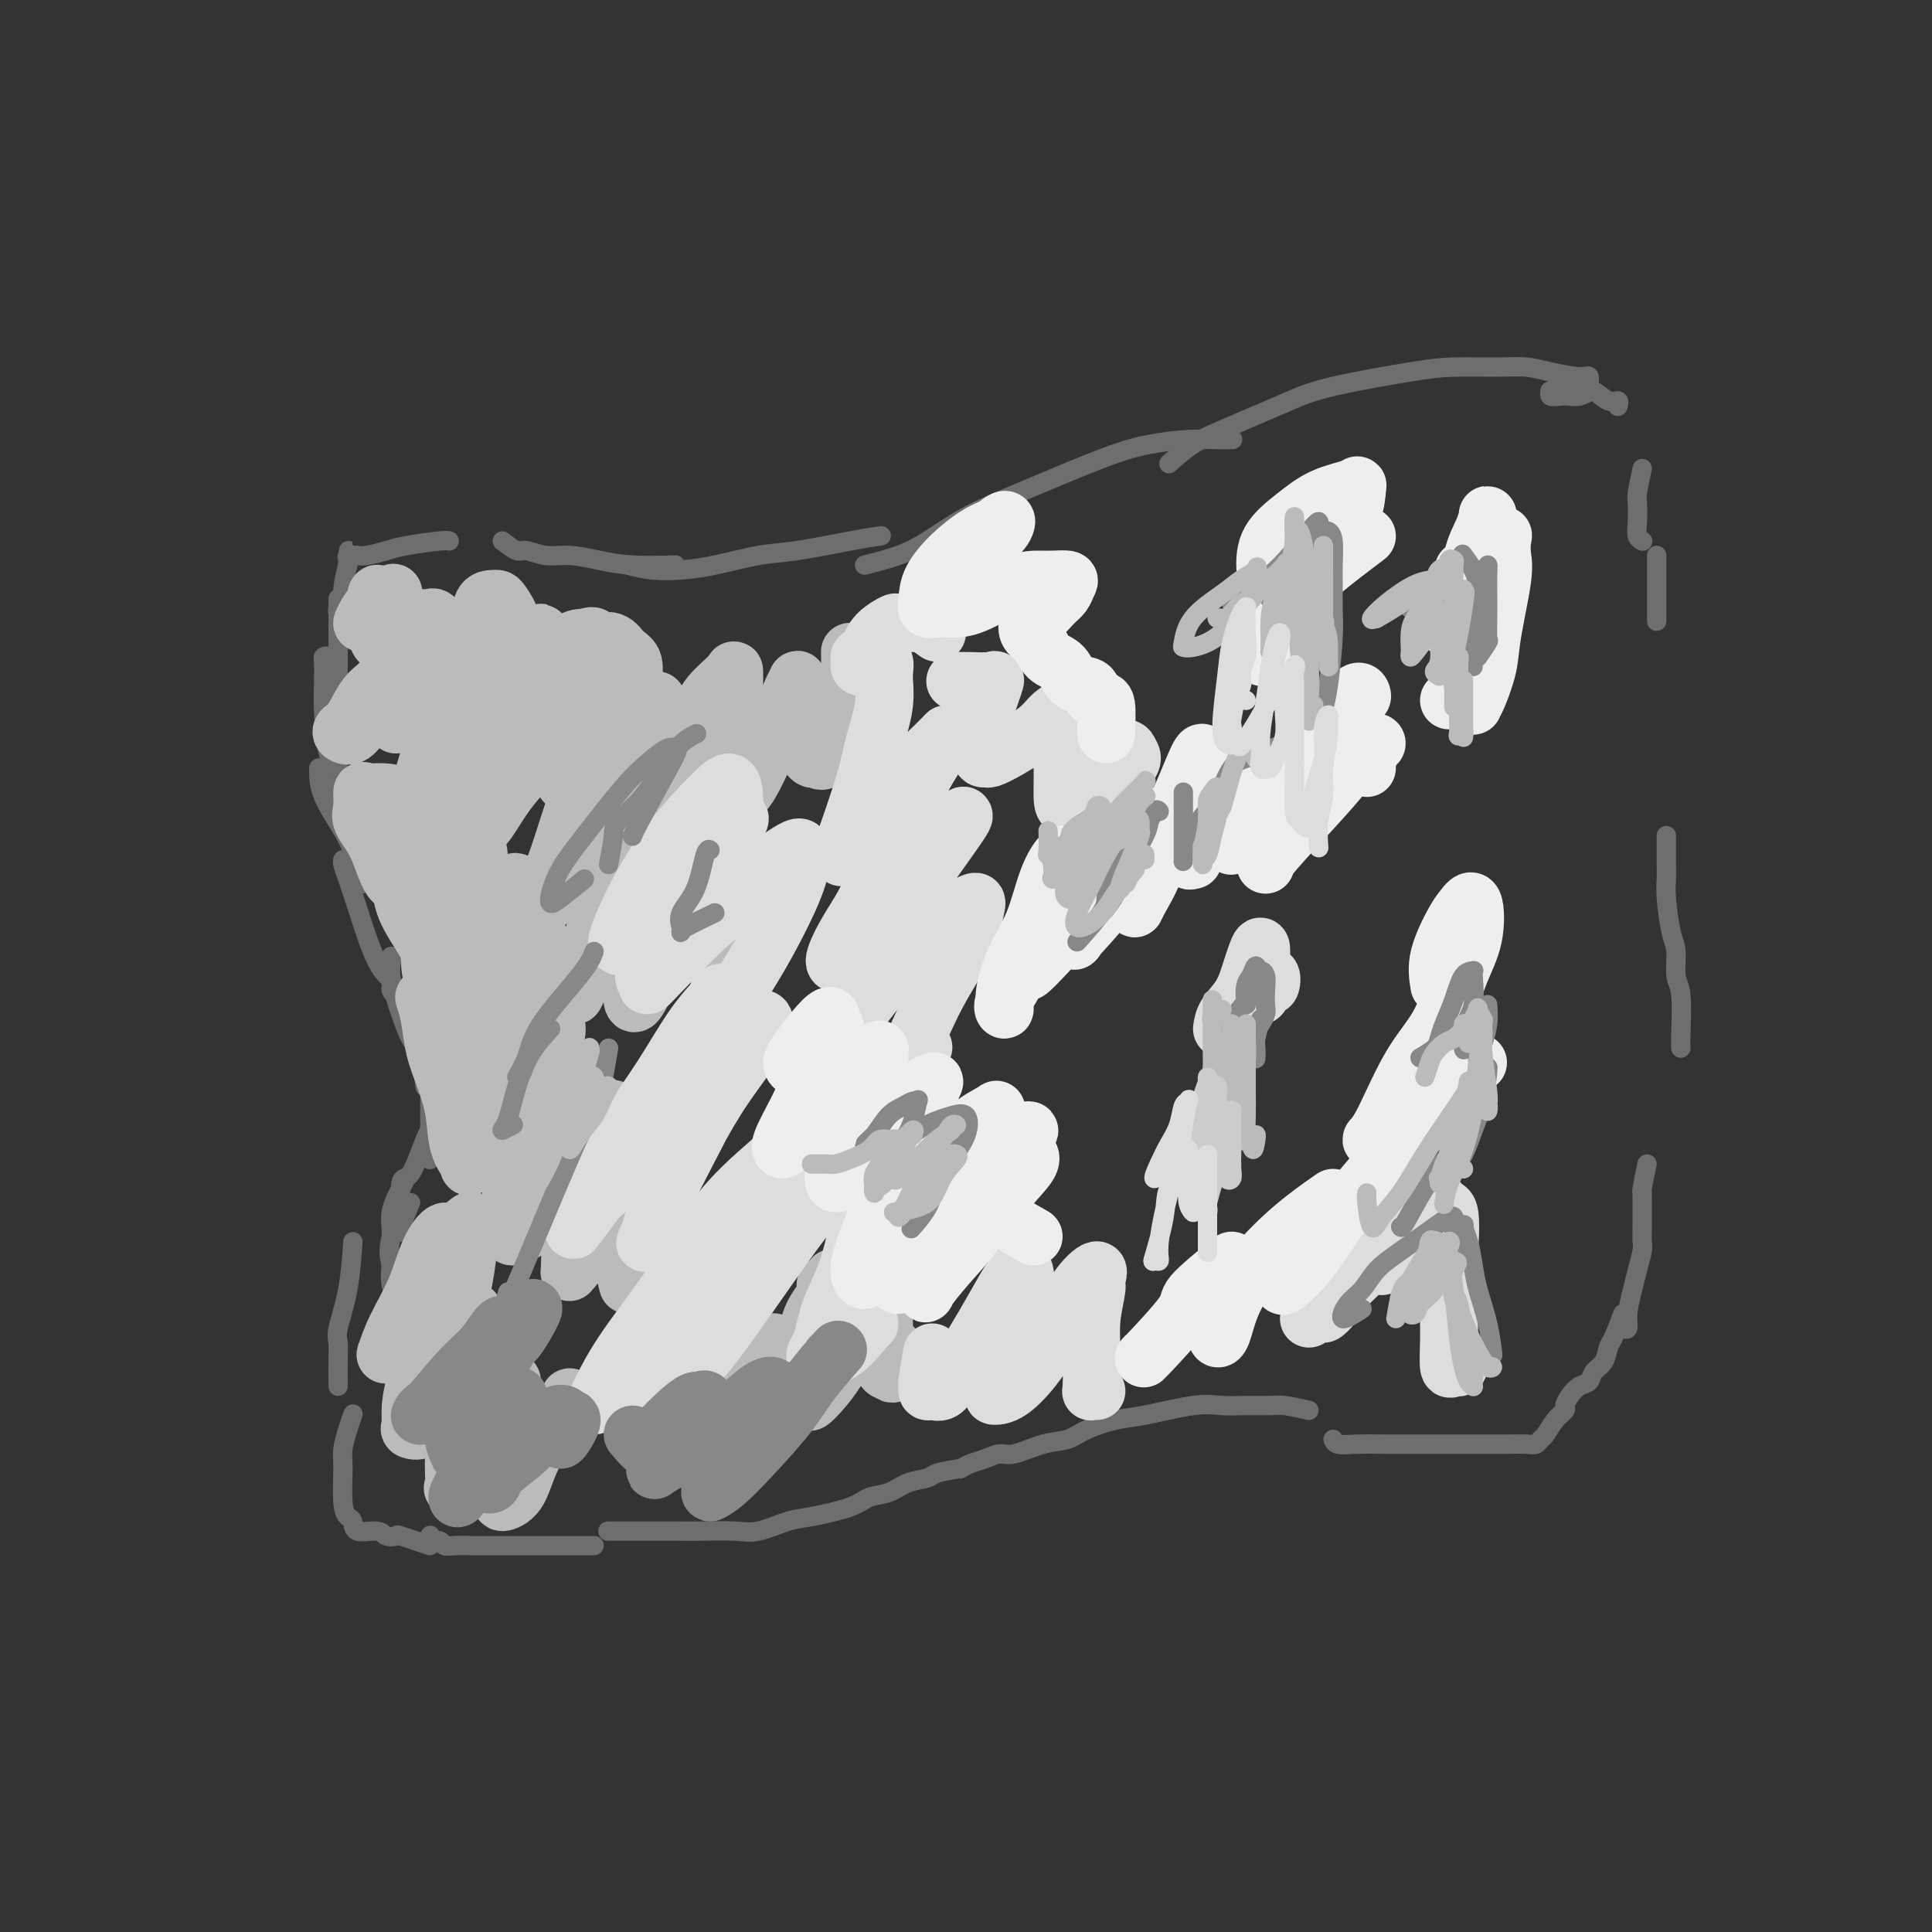 <svg viewBox='0 0 400 400' version='1.1' xmlns='http://www.w3.org/2000/svg' xmlns:xlink='http://www.w3.org/1999/xlink'><rect x="0" y="0" width="400" height="400" fill="#333333" stroke="none"/><g fill='none' stroke='#6D6E70' stroke-width='4' stroke-linecap='round' stroke-linejoin='round'><path d='M84,269c0.845,0.054 1.691,0.108 2,0c0.309,-0.108 0.083,-0.377 0,-1c-0.083,-0.623 -0.022,-1.599 0,-2c0.022,-0.401 0.006,-0.228 0,-1c-0.006,-0.772 -0.002,-2.491 0,-3c0.002,-0.509 0.002,0.190 0,1c-0.002,0.810 -0.004,1.731 0,3c0.004,1.269 0.015,2.886 0,4c-0.015,1.114 -0.056,1.725 0,2c0.056,0.275 0.210,0.216 0,0c-0.210,-0.216 -0.785,-0.588 -1,-1c-0.215,-0.412 -0.069,-0.865 0,-1c0.069,-0.135 0.060,0.049 0,0c-0.060,-0.049 -0.170,-0.331 0,0c0.170,0.331 0.620,1.276 1,2c0.380,0.724 0.690,1.228 1,2c0.310,0.772 0.619,1.812 1,3c0.381,1.188 0.834,2.523 1,3c0.166,0.477 0.044,0.098 0,0c-0.044,-0.098 -0.012,0.087 0,0c0.012,-0.087 0.003,-0.447 0,-1c-0.003,-0.553 -0.001,-1.301 0,-2c0.001,-0.699 0.000,-1.350 0,-2'/><path d='M89,275c-0.110,-0.652 -0.386,0.217 0,1c0.386,0.783 1.435,1.479 2,2c0.565,0.521 0.646,0.868 1,1c0.354,0.132 0.983,0.051 1,0c0.017,-0.051 -0.576,-0.070 -1,0c-0.424,0.070 -0.678,0.229 -1,0c-0.322,-0.229 -0.710,-0.846 -1,-1c-0.290,-0.154 -0.481,0.155 -1,0c-0.519,-0.155 -1.365,-0.774 -2,-1c-0.635,-0.226 -1.061,-0.060 -1,0c0.061,0.060 0.607,0.013 1,0c0.393,-0.013 0.634,0.008 1,0c0.366,-0.008 0.857,-0.046 1,0c0.143,0.046 -0.062,0.176 0,0c0.062,-0.176 0.391,-0.658 0,-1c-0.391,-0.342 -1.503,-0.545 -2,-1c-0.497,-0.455 -0.381,-1.163 -1,-2c-0.619,-0.837 -1.974,-1.802 -3,-3c-1.026,-1.198 -1.722,-2.628 -2,-4c-0.278,-1.372 -0.139,-2.686 0,-4'/><path d='M81,262c-0.900,-3.449 -0.150,-4.571 0,-6c0.150,-1.429 -0.300,-3.167 0,-5c0.300,-1.833 1.350,-3.763 2,-5c0.650,-1.237 0.900,-1.782 1,-2c0.100,-0.218 0.050,-0.109 0,0'/><path d='M85,249c-0.846,1.971 -1.692,3.942 -2,5c-0.308,1.058 -0.077,1.204 0,1c0.077,-0.204 0.002,-0.757 0,-1c-0.002,-0.243 0.070,-0.177 0,-2c-0.070,-1.823 -0.281,-5.536 0,-7c0.281,-1.464 1.056,-0.680 2,-2c0.944,-1.320 2.057,-4.746 3,-7c0.943,-2.254 1.715,-3.338 2,-4c0.285,-0.662 0.081,-0.904 0,-1c-0.081,-0.096 -0.041,-0.048 0,0'/><path d='M89,236c0.000,1.812 0.000,3.624 0,4c0.000,0.376 0.000,-0.684 0,-2c-0.000,-1.316 0.000,-2.889 0,-5c0.000,-2.111 0.000,-4.761 0,-6c0.000,-1.239 0.000,-1.068 0,-1c0.000,0.068 0.000,0.034 0,0'/><path d='M88,225c-0.241,-2.186 -0.481,-4.372 -1,-6c-0.519,-1.628 -1.316,-2.699 -2,-4c-0.684,-1.301 -1.255,-2.832 -2,-5c-0.745,-2.168 -1.664,-4.973 -2,-7c-0.336,-2.027 -0.091,-3.277 0,-4c0.091,-0.723 0.026,-0.921 0,-1c-0.026,-0.079 -0.013,-0.040 0,0'/><path d='M83,207c-0.908,-0.662 -1.815,-1.324 -2,-2c-0.185,-0.676 0.353,-1.364 0,-2c-0.353,-0.636 -1.597,-1.218 -3,-4c-1.403,-2.782 -2.964,-7.765 -4,-11c-1.036,-3.235 -1.546,-4.723 -2,-6c-0.454,-1.277 -0.853,-2.344 -1,-3c-0.147,-0.656 -0.042,-0.902 0,-1c0.042,-0.098 0.021,-0.049 0,0'/><path d='M75,183c-0.340,-1.962 -0.679,-3.923 -1,-5c-0.321,-1.077 -0.622,-1.269 -1,-2c-0.378,-0.731 -0.833,-2.000 -2,-4c-1.167,-2.000 -3.045,-4.732 -4,-7c-0.955,-2.268 -0.988,-4.072 -1,-5c-0.012,-0.928 -0.003,-0.979 0,-1c0.003,-0.021 0.002,-0.010 0,0'/><path d='M69,154c0.424,1.952 0.847,3.905 1,5c0.153,1.095 0.034,1.334 0,2c-0.034,0.666 0.015,1.761 0,2c-0.015,0.239 -0.095,-0.378 0,-1c0.095,-0.622 0.365,-1.249 0,-2c-0.365,-0.751 -1.367,-1.627 -2,-4c-0.633,-2.373 -0.899,-6.245 -1,-9c-0.101,-2.755 -0.037,-4.393 0,-6c0.037,-1.607 0.047,-3.182 0,-4c-0.047,-0.818 -0.153,-0.877 0,-1c0.153,-0.123 0.563,-0.309 1,0c0.437,0.309 0.902,1.114 1,2c0.098,0.886 -0.170,1.855 0,3c0.170,1.145 0.778,2.466 1,3c0.222,0.534 0.060,0.280 0,0c-0.060,-0.280 -0.016,-0.585 0,-1c0.016,-0.415 0.004,-0.940 0,-2c-0.004,-1.060 -0.001,-2.654 0,-4c0.001,-1.346 0.000,-2.446 0,-4c-0.000,-1.554 0.000,-3.564 0,-5c-0.000,-1.436 -0.001,-2.297 0,-3c0.001,-0.703 0.004,-1.248 0,-1c-0.004,0.248 -0.016,1.288 0,2c0.016,0.712 0.060,1.094 0,1c-0.060,-0.094 -0.222,-0.664 0,-1c0.222,-0.336 0.829,-0.437 1,-1c0.171,-0.563 -0.094,-1.590 0,-3c0.094,-1.410 0.547,-3.205 1,-5'/><path d='M72,117c0.326,-4.630 0.143,-2.705 0,-2c-0.143,0.705 -0.244,0.190 0,0c0.244,-0.190 0.835,-0.054 1,0c0.165,0.054 -0.095,0.026 0,0c0.095,-0.026 0.543,-0.049 1,0c0.457,0.049 0.921,0.171 2,0c1.079,-0.171 2.773,-0.634 4,-1c1.227,-0.366 1.989,-0.634 4,-1c2.011,-0.366 5.272,-0.829 7,-1c1.728,-0.171 1.922,-0.049 2,0c0.078,0.049 0.039,0.024 0,0'/><path d='M104,112c1.132,0.877 2.265,1.754 3,2c0.735,0.246 1.073,-0.141 2,0c0.927,0.141 2.442,0.808 4,1c1.558,0.192 3.158,-0.092 5,0c1.842,0.092 3.927,0.561 6,1c2.073,0.439 4.135,0.849 7,1c2.865,0.151 6.533,0.043 8,0c1.467,-0.043 0.734,-0.022 0,0'/><path d='M130,117c1.585,0.407 3.170,0.815 5,1c1.830,0.185 3.905,0.148 6,0c2.095,-0.148 4.208,-0.408 7,-1c2.792,-0.592 6.262,-1.518 9,-2c2.738,-0.482 4.744,-0.521 8,-1c3.256,-0.479 7.761,-1.398 11,-2c3.239,-0.602 5.211,-0.886 6,-1c0.789,-0.114 0.394,-0.057 0,0'/><path d='M179,117c2.465,-0.630 4.929,-1.261 7,-2c2.071,-0.739 3.748,-1.588 6,-3c2.252,-1.412 5.080,-3.387 8,-5c2.920,-1.613 5.933,-2.863 11,-5c5.067,-2.137 12.188,-5.161 17,-7c4.812,-1.839 7.314,-2.493 10,-3c2.686,-0.507 5.555,-0.868 8,-1c2.445,-0.132 4.466,-0.036 6,0c1.534,0.036 2.581,0.010 3,0c0.419,-0.010 0.209,-0.005 0,0'/><path d='M242,96c1.601,-1.422 3.201,-2.845 5,-4c1.799,-1.155 3.796,-2.043 6,-3c2.204,-0.957 4.616,-1.983 7,-3c2.384,-1.017 4.741,-2.023 7,-3c2.259,-0.977 4.421,-1.923 9,-3c4.579,-1.077 11.576,-2.286 16,-3c4.424,-0.714 6.274,-0.933 9,-1c2.726,-0.067 6.328,0.019 9,0c2.672,-0.019 4.414,-0.142 6,0c1.586,0.142 3.015,0.548 5,1c1.985,0.452 4.526,0.948 6,1c1.474,0.052 1.881,-0.340 2,0c0.119,0.340 -0.051,1.411 0,2c0.051,0.589 0.321,0.695 0,1c-0.321,0.305 -1.235,0.810 -2,1c-0.765,0.190 -1.383,0.065 -2,0c-0.617,-0.065 -1.233,-0.070 -2,0c-0.767,0.070 -1.685,0.216 -2,0c-0.315,-0.216 -0.027,-0.792 0,-1c0.027,-0.208 -0.208,-0.048 0,0c0.208,0.048 0.858,-0.016 2,0c1.142,0.016 2.775,0.113 4,0c1.225,-0.113 2.041,-0.436 3,0c0.959,0.436 2.061,1.632 3,2c0.939,0.368 1.714,-0.093 2,0c0.286,0.093 0.082,0.741 0,1c-0.082,0.259 -0.041,0.130 0,0'/><path d='M340,97c-0.420,1.986 -0.841,3.972 -1,5c-0.159,1.028 -0.057,1.099 0,2c0.057,0.901 0.068,2.634 0,4c-0.068,1.366 -0.214,2.366 0,3c0.214,0.634 0.788,0.901 1,1c0.212,0.099 0.060,0.028 0,0c-0.060,-0.028 -0.030,-0.014 0,0'/><path d='M343,115c0.000,2.458 0.000,4.917 0,6c0.000,1.083 0.000,0.792 0,2c0.000,1.208 0.000,3.917 0,5c0.000,1.083 0.000,0.542 0,0'/><path d='M345,173c0.002,2.072 0.003,4.144 0,5c-0.003,0.856 -0.011,0.495 0,1c0.011,0.505 0.040,1.875 0,3c-0.040,1.125 -0.151,2.004 0,4c0.151,1.996 0.562,5.108 1,7c0.438,1.892 0.902,2.563 1,4c0.098,1.437 -0.170,3.639 0,5c0.170,1.361 0.777,1.880 1,4c0.223,2.120 0.060,5.840 0,8c-0.060,2.160 -0.017,2.760 0,3c0.017,0.240 0.009,0.120 0,0'/><path d='M341,241c-0.423,2.021 -0.845,4.042 -1,5c-0.155,0.958 -0.042,0.851 0,1c0.042,0.149 0.012,0.552 0,1c-0.012,0.448 -0.006,0.941 0,2c0.006,1.059 0.013,2.683 0,4c-0.013,1.317 -0.046,2.326 0,3c0.046,0.674 0.171,1.011 0,2c-0.171,0.989 -0.638,2.629 -1,4c-0.362,1.371 -0.619,2.472 -1,4c-0.381,1.528 -0.886,3.482 -1,5c-0.114,1.518 0.162,2.601 0,3c-0.162,0.399 -0.760,0.114 -1,0c-0.240,-0.114 -0.120,-0.057 0,0'/><path d='M336,272c-0.747,1.966 -1.495,3.931 -2,5c-0.505,1.069 -0.768,1.241 -1,2c-0.232,0.759 -0.433,2.104 -1,3c-0.567,0.896 -1.501,1.343 -2,2c-0.499,0.657 -0.563,1.523 -1,2c-0.437,0.477 -1.247,0.563 -2,1c-0.753,0.437 -1.448,1.224 -2,2c-0.552,0.776 -0.960,1.542 -1,2c-0.040,0.458 0.288,0.610 0,1c-0.288,0.390 -1.193,1.019 -2,2c-0.807,0.981 -1.518,2.316 -2,3c-0.482,0.684 -0.736,0.719 -1,1c-0.264,0.281 -0.539,0.807 -1,1c-0.461,0.193 -1.109,0.052 -2,0c-0.891,-0.052 -2.024,-0.014 -4,0c-1.976,0.014 -4.793,0.003 -7,0c-2.207,-0.003 -3.803,0.000 -6,0c-2.197,-0.000 -4.995,-0.004 -7,0c-2.005,0.004 -3.217,0.015 -5,0c-1.783,-0.015 -4.138,-0.056 -6,0c-1.862,0.056 -3.232,0.207 -4,0c-0.768,-0.207 -0.934,-0.774 -1,-1c-0.066,-0.226 -0.033,-0.113 0,0'/><path d='M271,292c-1.893,-0.424 -3.785,-0.847 -5,-1c-1.215,-0.153 -1.752,-0.034 -3,0c-1.248,0.034 -3.206,-0.017 -5,0c-1.794,0.017 -3.425,0.101 -5,0c-1.575,-0.101 -3.095,-0.388 -6,0c-2.905,0.388 -7.194,1.451 -10,2c-2.806,0.549 -4.127,0.586 -6,1c-1.873,0.414 -4.297,1.206 -6,2c-1.703,0.794 -2.686,1.589 -4,2c-1.314,0.411 -2.960,0.439 -5,1c-2.040,0.561 -4.473,1.657 -6,2c-1.527,0.343 -2.147,-0.065 -3,0c-0.853,0.065 -1.940,0.605 -3,1c-1.060,0.395 -2.093,0.645 -3,1c-0.907,0.355 -1.688,0.816 -2,1c-0.312,0.184 -0.156,0.092 0,0'/><path d='M199,304c-1.983,0.325 -3.966,0.650 -5,1c-1.034,0.350 -1.118,0.726 -2,1c-0.882,0.274 -2.560,0.445 -4,1c-1.440,0.555 -2.641,1.495 -4,2c-1.359,0.505 -2.877,0.574 -4,1c-1.123,0.426 -1.851,1.210 -4,2c-2.149,0.790 -5.719,1.585 -8,2c-2.281,0.415 -3.273,0.451 -5,1c-1.727,0.549 -4.190,1.611 -6,2c-1.810,0.389 -2.966,0.104 -5,0c-2.034,-0.104 -4.946,-0.028 -7,0c-2.054,0.028 -3.249,0.007 -4,0c-0.751,-0.007 -1.056,-0.002 -2,0c-0.944,0.002 -2.526,0.001 -4,0c-1.474,-0.001 -2.840,-0.000 -4,0c-1.160,0.000 -2.115,0.000 -3,0c-0.885,-0.000 -1.700,-0.000 -2,0c-0.300,0.000 -0.086,0.000 0,0c0.086,-0.000 0.043,-0.000 0,0'/><path d='M123,320c-2.135,-0.000 -4.269,-0.000 -5,0c-0.731,0.000 -0.058,0.000 -1,0c-0.942,-0.000 -3.497,-0.000 -5,0c-1.503,0.000 -1.953,0.000 -3,0c-1.047,-0.000 -2.693,-0.000 -4,0c-1.307,0.000 -2.277,0.001 -3,0c-0.723,-0.001 -1.201,-0.004 -2,0c-0.799,0.004 -1.920,0.016 -3,0c-1.080,-0.016 -2.118,-0.061 -3,0c-0.882,0.061 -1.609,0.226 -2,0c-0.391,-0.226 -0.445,-0.844 -1,-1c-0.555,-0.156 -1.611,0.150 -2,0c-0.389,-0.150 -0.111,-0.757 0,-1c0.111,-0.243 0.056,-0.121 0,0'/><path d='M89,320c-2.475,-0.836 -4.951,-1.672 -6,-2c-1.049,-0.328 -0.673,-0.147 -1,0c-0.327,0.147 -1.358,0.261 -2,0c-0.642,-0.261 -0.894,-0.898 -2,-1c-1.106,-0.102 -3.067,0.331 -4,0c-0.933,-0.331 -0.839,-1.428 -1,-2c-0.161,-0.572 -0.576,-0.621 -1,-1c-0.424,-0.379 -0.856,-1.090 -1,-3c-0.144,-1.910 -0.000,-5.020 0,-7c0.000,-1.980 -0.144,-2.832 0,-4c0.144,-1.168 0.575,-2.653 1,-4c0.425,-1.347 0.845,-2.555 1,-3c0.155,-0.445 0.044,-0.127 0,0c-0.044,0.127 -0.022,0.064 0,0'/><path d='M70,287c-0.014,-2.241 -0.028,-4.483 0,-6c0.028,-1.517 0.099,-2.310 0,-3c-0.099,-0.690 -0.367,-1.278 0,-3c0.367,-1.722 1.368,-4.579 2,-8c0.632,-3.421 0.895,-7.406 1,-9c0.105,-1.594 0.053,-0.797 0,0'/></g>
<g fill='none' stroke='#BABBBB' stroke-width='12' stroke-linecap='round' stroke-linejoin='round'><path d='M102,290c-0.878,-1.484 -1.756,-2.969 -2,-4c-0.244,-1.031 0.146,-1.610 0,-3c-0.146,-1.390 -0.828,-3.592 -1,-5c-0.172,-1.408 0.165,-2.021 0,-3c-0.165,-0.979 -0.831,-2.324 -1,-3c-0.169,-0.676 0.158,-0.684 0,0c-0.158,0.684 -0.802,2.061 -1,3c-0.198,0.939 0.049,1.440 0,3c-0.049,1.560 -0.393,4.180 -1,6c-0.607,1.820 -1.477,2.842 -2,4c-0.523,1.158 -0.698,2.453 -1,3c-0.302,0.547 -0.732,0.347 -1,0c-0.268,-0.347 -0.374,-0.841 0,-4c0.374,-3.159 1.230,-8.984 2,-13c0.770,-4.016 1.455,-6.222 2,-9c0.545,-2.778 0.951,-6.129 1,-8c0.049,-1.871 -0.259,-2.263 0,-3c0.259,-0.737 1.086,-1.820 0,-1c-1.086,0.820 -4.084,3.543 -6,6c-1.916,2.457 -2.749,4.648 -4,7c-1.251,2.352 -2.920,4.866 -4,7c-1.080,2.134 -1.573,3.887 -2,5c-0.427,1.113 -0.789,1.586 -1,2c-0.211,0.414 -0.270,0.767 0,0c0.270,-0.767 0.871,-2.656 2,-5c1.129,-2.344 2.787,-5.144 4,-8c1.213,-2.856 1.980,-5.769 3,-8c1.020,-2.231 2.291,-3.780 3,-4c0.709,-0.220 0.854,0.890 1,2'/><path d='M93,257c1.481,-1.811 -0.818,4.162 -2,8c-1.182,3.838 -1.247,5.539 -2,9c-0.753,3.461 -2.195,8.680 -3,12c-0.805,3.320 -0.973,4.740 -1,6c-0.027,1.260 0.087,2.360 0,3c-0.087,0.640 -0.374,0.819 0,1c0.374,0.181 1.410,0.365 2,0c0.590,-0.365 0.733,-1.278 2,-3c1.267,-1.722 3.657,-4.252 5,-6c1.343,-1.748 1.639,-2.713 2,-4c0.361,-1.287 0.786,-2.895 1,-3c0.214,-0.105 0.216,1.292 0,3c-0.216,1.708 -0.649,3.726 -1,6c-0.351,2.274 -0.620,4.802 -1,7c-0.380,2.198 -0.871,4.064 -1,6c-0.129,1.936 0.103,3.941 0,5c-0.103,1.059 -0.543,1.170 0,1c0.543,-0.170 2.069,-0.621 3,-2c0.931,-1.379 1.268,-3.684 2,-6c0.732,-2.316 1.858,-4.642 3,-7c1.142,-2.358 2.298,-4.748 3,-6c0.702,-1.252 0.949,-1.366 1,-1c0.051,0.366 -0.094,1.213 0,3c0.094,1.787 0.427,4.515 0,7c-0.427,2.485 -1.614,4.729 -2,7c-0.386,2.271 0.029,4.570 0,6c-0.029,1.430 -0.502,1.991 0,2c0.502,0.009 1.980,-0.534 3,-2c1.020,-1.466 1.582,-3.856 3,-7c1.418,-3.144 3.691,-7.041 5,-9c1.309,-1.959 1.655,-1.979 2,-2'/><path d='M117,291c1.667,-3.000 0.833,-1.500 0,0'/><path d='M134,294c0.837,-0.397 1.673,-0.793 2,-1c0.327,-0.207 0.143,-0.223 1,-1c0.857,-0.777 2.754,-2.313 4,-4c1.246,-1.687 1.841,-3.524 3,-5c1.159,-1.476 2.880,-2.589 4,-3c1.120,-0.411 1.638,-0.118 2,1c0.362,1.118 0.569,3.061 0,5c-0.569,1.939 -1.913,3.875 -3,6c-1.087,2.125 -1.916,4.441 -3,6c-1.084,1.559 -2.423,2.362 -3,3c-0.577,0.638 -0.391,1.113 0,1c0.391,-0.113 0.988,-0.813 2,-2c1.012,-1.187 2.438,-2.861 4,-5c1.562,-2.139 3.258,-4.742 5,-7c1.742,-2.258 3.529,-4.170 5,-6c1.471,-1.830 2.625,-3.576 3,-4c0.375,-0.424 -0.029,0.475 0,1c0.029,0.525 0.491,0.678 0,2c-0.491,1.322 -1.935,3.814 -3,6c-1.065,2.186 -1.750,4.065 -2,6c-0.250,1.935 -0.066,3.926 0,5c0.066,1.074 0.015,1.231 0,1c-0.015,-0.231 0.006,-0.851 2,-4c1.994,-3.149 5.960,-8.827 8,-13c2.040,-4.173 2.155,-6.840 3,-9c0.845,-2.160 2.420,-3.812 3,-5c0.580,-1.188 0.166,-1.911 0,-2c-0.166,-0.089 -0.083,0.455 0,1'/><path d='M171,267c2.656,-4.903 1.296,-1.659 0,2c-1.296,3.659 -2.528,7.735 -3,11c-0.472,3.265 -0.185,5.720 0,7c0.185,1.280 0.269,1.386 0,2c-0.269,0.614 -0.891,1.735 0,1c0.891,-0.735 3.297,-3.327 5,-6c1.703,-2.673 2.705,-5.427 4,-8c1.295,-2.573 2.883,-4.963 4,-7c1.117,-2.037 1.764,-3.719 2,-5c0.236,-1.281 0.063,-2.161 0,-2c-0.063,0.161 -0.014,1.363 0,3c0.014,1.637 -0.007,3.710 0,6c0.007,2.290 0.040,4.796 0,7c-0.040,2.204 -0.154,4.107 0,5c0.154,0.893 0.577,0.775 1,1c0.423,0.225 0.845,0.792 1,0c0.155,-0.792 0.042,-2.944 0,-4c-0.042,-1.056 -0.012,-1.016 0,-1c0.012,0.016 0.006,0.008 0,0'/><path d='M130,266c-0.845,-3.411 -1.691,-6.822 -2,-9c-0.309,-2.178 -0.083,-3.122 0,-4c0.083,-0.878 0.023,-1.688 0,-3c-0.023,-1.312 -0.009,-3.124 0,-4c0.009,-0.876 0.014,-0.816 0,-1c-0.014,-0.184 -0.045,-0.613 0,-1c0.045,-0.387 0.166,-0.732 0,0c-0.166,0.732 -0.619,2.541 -2,5c-1.381,2.459 -3.690,5.568 -5,8c-1.310,2.432 -1.621,4.186 -2,5c-0.379,0.814 -0.827,0.686 -1,1c-0.173,0.314 -0.070,1.068 0,-1c0.070,-2.068 0.108,-6.958 1,-11c0.892,-4.042 2.638,-7.235 4,-10c1.362,-2.765 2.339,-5.103 3,-7c0.661,-1.897 1.006,-3.353 1,-4c-0.006,-0.647 -0.363,-0.486 -1,0c-0.637,0.486 -1.555,1.298 -3,3c-1.445,1.702 -3.416,4.293 -5,7c-1.584,2.707 -2.781,5.530 -4,8c-1.219,2.470 -2.461,4.587 -4,6c-1.539,1.413 -3.374,2.123 -4,2c-0.626,-0.123 -0.041,-1.079 0,-3c0.041,-1.921 -0.462,-4.806 0,-8c0.462,-3.194 1.889,-6.699 3,-10c1.111,-3.301 1.906,-6.400 3,-10c1.094,-3.600 2.487,-7.700 3,-10c0.513,-2.300 0.147,-2.800 0,-3c-0.147,-0.200 -0.073,-0.100 0,0'/><path d='M115,212c1.086,-6.934 -0.700,-2.270 -2,1c-1.300,3.270 -2.114,5.147 -3,7c-0.886,1.853 -1.845,3.682 -3,5c-1.155,1.318 -2.508,2.125 -3,3c-0.492,0.875 -0.124,1.818 0,2c0.124,0.182 0.005,-0.396 0,-2c-0.005,-1.604 0.105,-4.233 1,-7c0.895,-2.767 2.573,-5.673 4,-9c1.427,-3.327 2.601,-7.075 3,-10c0.399,-2.925 0.024,-5.028 0,-6c-0.024,-0.972 0.303,-0.815 0,-1c-0.303,-0.185 -1.237,-0.712 -2,0c-0.763,0.712 -1.354,2.664 -2,4c-0.646,1.336 -1.348,2.058 -2,3c-0.652,0.942 -1.255,2.106 -2,3c-0.745,0.894 -1.632,1.518 -2,2c-0.368,0.482 -0.217,0.822 0,0c0.217,-0.822 0.501,-2.805 1,-5c0.499,-2.195 1.214,-4.601 2,-7c0.786,-2.399 1.642,-4.792 2,-7c0.358,-2.208 0.219,-4.233 0,-5c-0.219,-0.767 -0.518,-0.276 -1,0c-0.482,0.276 -1.148,0.338 -2,1c-0.852,0.662 -1.889,1.925 -3,4c-1.111,2.075 -2.295,4.963 -3,6c-0.705,1.037 -0.931,0.223 -1,0c-0.069,-0.223 0.020,0.145 0,0c-0.020,-0.145 -0.150,-0.802 0,-3c0.150,-2.198 0.579,-5.938 1,-8c0.421,-2.062 0.835,-2.446 1,-3c0.165,-0.554 0.083,-1.277 0,-2'/><path d='M99,178c0.133,-2.675 -0.034,-1.362 0,-1c0.034,0.362 0.268,-0.226 0,0c-0.268,0.226 -1.039,1.265 -2,3c-0.961,1.735 -2.113,4.167 -3,6c-0.887,1.833 -1.508,3.066 -2,4c-0.492,0.934 -0.856,1.570 -1,2c-0.144,0.430 -0.067,0.653 0,-1c0.067,-1.653 0.123,-5.183 0,-8c-0.123,-2.817 -0.424,-4.923 0,-7c0.424,-2.077 1.575,-4.126 2,-6c0.425,-1.874 0.125,-3.575 0,-5c-0.125,-1.425 -0.075,-2.575 0,-3c0.075,-0.425 0.174,-0.124 0,0c-0.174,0.124 -0.621,0.072 -1,0c-0.379,-0.072 -0.689,-0.164 -1,0c-0.311,0.164 -0.622,0.583 -1,1c-0.378,0.417 -0.822,0.834 -1,1c-0.178,0.166 -0.089,0.083 0,0'/><path d='M92,151c-1.227,-0.345 -2.455,-0.690 -3,-1c-0.545,-0.310 -0.408,-0.584 0,-1c0.408,-0.416 1.086,-0.975 2,-3c0.914,-2.025 2.062,-5.515 3,-7c0.938,-1.485 1.666,-0.966 2,-1c0.334,-0.034 0.275,-0.621 0,0c-0.275,0.621 -0.764,2.451 -1,4c-0.236,1.549 -0.218,2.818 -1,4c-0.782,1.182 -2.364,2.279 -3,3c-0.636,0.721 -0.325,1.067 0,1c0.325,-0.067 0.665,-0.548 1,-1c0.335,-0.452 0.664,-0.874 2,-3c1.336,-2.126 3.680,-5.956 5,-8c1.320,-2.044 1.616,-2.301 2,-3c0.384,-0.699 0.856,-1.839 1,-2c0.144,-0.161 -0.040,0.657 0,1c0.040,0.343 0.305,0.211 0,2c-0.305,1.789 -1.180,5.499 -2,8c-0.820,2.501 -1.586,3.794 -2,5c-0.414,1.206 -0.475,2.325 -1,3c-0.525,0.675 -1.515,0.907 -2,0c-0.485,-0.907 -0.467,-2.954 0,-5c0.467,-2.046 1.382,-4.093 2,-6c0.618,-1.907 0.939,-3.676 1,-5c0.061,-1.324 -0.137,-2.203 0,-3c0.137,-0.797 0.611,-1.514 0,-1c-0.611,0.514 -2.305,2.257 -4,4'/><path d='M94,136c-1.326,1.183 -2.642,2.642 -4,4c-1.358,1.358 -2.758,2.616 -4,4c-1.242,1.384 -2.327,2.896 -3,4c-0.673,1.104 -0.933,1.802 -1,2c-0.067,0.198 0.060,-0.102 0,-1c-0.060,-0.898 -0.308,-2.393 0,-4c0.308,-1.607 1.171,-3.325 2,-5c0.829,-1.675 1.625,-3.307 2,-5c0.375,-1.693 0.329,-3.445 0,-4c-0.329,-0.555 -0.943,0.089 -2,2c-1.057,1.911 -2.558,5.090 -4,7c-1.442,1.910 -2.826,2.553 -4,4c-1.174,1.447 -2.140,3.700 -3,5c-0.860,1.300 -1.614,1.648 -2,2c-0.386,0.352 -0.403,0.708 0,1c0.403,0.292 1.228,0.519 2,0c0.772,-0.519 1.492,-1.784 3,-3c1.508,-1.216 3.806,-2.385 5,-3c1.194,-0.615 1.286,-0.678 2,-1c0.714,-0.322 2.050,-0.904 3,-1c0.950,-0.096 1.515,0.295 2,1c0.485,0.705 0.888,1.726 1,3c0.112,1.274 -0.069,2.801 0,4c0.069,1.199 0.389,2.070 0,4c-0.389,1.930 -1.486,4.919 -2,7c-0.514,2.081 -0.446,3.252 -1,4c-0.554,0.748 -1.730,1.071 -2,1c-0.270,-0.071 0.365,-0.535 1,-1'/><path d='M85,167c-0.486,1.690 0.301,0.415 1,-1c0.699,-1.415 1.312,-2.970 2,-4c0.688,-1.030 1.452,-1.536 2,-2c0.548,-0.464 0.879,-0.886 1,-1c0.121,-0.114 0.031,0.079 0,1c-0.031,0.921 -0.002,2.570 0,4c0.002,1.430 -0.024,2.642 0,4c0.024,1.358 0.098,2.863 0,4c-0.098,1.137 -0.367,1.905 0,3c0.367,1.095 1.369,2.517 2,3c0.631,0.483 0.889,0.025 1,0c0.111,-0.025 0.073,0.381 0,0c-0.073,-0.381 -0.181,-1.548 0,-2c0.181,-0.452 0.653,-0.188 0,-1c-0.653,-0.812 -2.430,-2.700 -4,-4c-1.570,-1.300 -2.932,-2.011 -4,-3c-1.068,-0.989 -1.841,-2.256 -3,-3c-1.159,-0.744 -2.705,-0.966 -4,-1c-1.295,-0.034 -2.338,0.118 -3,0c-0.662,-0.118 -0.943,-0.507 -1,0c-0.057,0.507 0.110,1.911 0,3c-0.110,1.089 -0.497,1.862 0,3c0.497,1.138 1.878,2.642 3,5c1.122,2.358 1.986,5.569 3,7c1.014,1.431 2.179,1.083 3,1c0.821,-0.083 1.297,0.101 2,0c0.703,-0.101 1.633,-0.486 2,-2c0.367,-1.514 0.170,-4.159 0,-6c-0.170,-1.841 -0.315,-2.880 -1,-4c-0.685,-1.120 -1.910,-2.320 -3,-3c-1.090,-0.680 -2.045,-0.840 -3,-1'/><path d='M81,167c-1.772,-1.307 -2.703,-0.575 -3,0c-0.297,0.575 0.041,0.993 0,2c-0.041,1.007 -0.461,2.605 0,4c0.461,1.395 1.802,2.588 3,4c1.198,1.412 2.254,3.043 4,5c1.746,1.957 4.183,4.240 6,6c1.817,1.760 3.015,2.999 4,4c0.985,1.001 1.759,1.766 2,2c0.241,0.234 -0.050,-0.062 0,0c0.050,0.062 0.441,0.482 0,0c-0.441,-0.482 -1.716,-1.865 -3,-3c-1.284,-1.135 -2.579,-2.020 -4,-3c-1.421,-0.980 -2.969,-2.053 -4,-3c-1.031,-0.947 -1.546,-1.767 -2,-2c-0.454,-0.233 -0.848,0.121 -1,0c-0.152,-0.121 -0.062,-0.715 0,0c0.062,0.715 0.098,2.740 1,5c0.902,2.260 2.672,4.753 4,7c1.328,2.247 2.215,4.246 4,7c1.785,2.754 4.469,6.261 6,8c1.531,1.739 1.908,1.709 2,2c0.092,0.291 -0.100,0.904 0,1c0.100,0.096 0.492,-0.325 0,-1c-0.492,-0.675 -1.869,-1.606 -3,-3c-1.131,-1.394 -2.016,-3.252 -3,-5c-0.984,-1.748 -2.066,-3.387 -3,-5c-0.934,-1.613 -1.720,-3.200 -2,-4c-0.280,-0.800 -0.054,-0.812 0,0c0.054,0.812 -0.062,2.449 0,4c0.062,1.551 0.304,3.014 1,5c0.696,1.986 1.848,4.493 3,7'/><path d='M93,211c1.231,3.513 2.308,4.296 4,6c1.692,1.704 4.001,4.329 5,6c0.999,1.671 0.690,2.388 1,3c0.310,0.612 1.240,1.121 1,1c-0.240,-0.121 -1.651,-0.870 -2,-1c-0.349,-0.130 0.365,0.358 -1,-1c-1.365,-1.358 -4.807,-4.564 -7,-7c-2.193,-2.436 -3.135,-4.103 -4,-6c-0.865,-1.897 -1.652,-4.026 -2,-5c-0.348,-0.974 -0.258,-0.794 0,0c0.258,0.794 0.684,2.204 1,4c0.316,1.796 0.523,3.980 1,6c0.477,2.020 1.223,3.875 2,6c0.777,2.125 1.584,4.520 2,7c0.416,2.480 0.441,5.046 1,7c0.559,1.954 1.653,3.297 2,4c0.347,0.703 -0.051,0.766 0,0c0.051,-0.766 0.552,-2.360 1,-4c0.448,-1.640 0.842,-3.326 1,-4c0.158,-0.674 0.079,-0.337 0,0'/><path d='M117,162c0.000,0.000 0.100,0.100 0.1,0.1'/><path d='M126,145c-2.158,1.320 -4.317,2.640 -6,4c-1.683,1.360 -2.892,2.761 -4,4c-1.108,1.239 -2.116,2.315 -3,3c-0.884,0.685 -1.643,0.980 -2,1c-0.357,0.020 -0.312,-0.236 0,-1c0.312,-0.764 0.891,-2.035 2,-4c1.109,-1.965 2.748,-4.625 4,-7c1.252,-2.375 2.117,-4.464 3,-6c0.883,-1.536 1.785,-2.520 2,-3c0.215,-0.480 -0.257,-0.456 -1,0c-0.743,0.456 -1.758,1.342 -3,3c-1.242,1.658 -2.710,4.086 -4,6c-1.290,1.914 -2.402,3.312 -4,5c-1.598,1.688 -3.684,3.664 -5,5c-1.316,1.336 -1.864,2.031 -2,2c-0.136,-0.031 0.139,-0.788 0,-1c-0.139,-0.212 -0.693,0.120 0,-2c0.693,-2.120 2.632,-6.693 4,-10c1.368,-3.307 2.165,-5.348 3,-7c0.835,-1.652 1.707,-2.913 2,-4c0.293,-1.087 0.008,-1.998 0,-2c-0.008,-0.002 0.262,0.905 0,2c-0.262,1.095 -1.055,2.379 -2,5c-0.945,2.621 -2.040,6.580 -3,10c-0.960,3.420 -1.783,6.301 -3,9c-1.217,2.699 -2.827,5.218 -4,8c-1.173,2.782 -1.908,5.828 -2,7c-0.092,1.172 0.460,0.469 1,0c0.540,-0.469 1.068,-0.703 2,-2c0.932,-1.297 2.266,-3.656 4,-6c1.734,-2.344 3.867,-4.672 6,-7'/><path d='M111,157c3.637,-3.806 6.230,-5.820 8,-7c1.770,-1.180 2.717,-1.527 3,-1c0.283,0.527 -0.100,1.929 0,3c0.100,1.071 0.682,1.812 0,5c-0.682,3.188 -2.627,8.823 -4,13c-1.373,4.177 -2.175,6.897 -3,9c-0.825,2.103 -1.674,3.590 -2,5c-0.326,1.410 -0.127,2.744 0,3c0.127,0.256 0.184,-0.565 1,-2c0.816,-1.435 2.392,-3.486 4,-6c1.608,-2.514 3.250,-5.493 5,-8c1.750,-2.507 3.610,-4.541 5,-6c1.390,-1.459 2.310,-2.343 3,-2c0.690,0.343 1.149,1.911 1,4c-0.149,2.089 -0.905,4.697 -2,8c-1.095,3.303 -2.527,7.301 -4,11c-1.473,3.699 -2.986,7.100 -4,10c-1.014,2.900 -1.530,5.299 -2,7c-0.470,1.701 -0.893,2.704 -1,3c-0.107,0.296 0.101,-0.115 1,-2c0.899,-1.885 2.490,-5.245 4,-8c1.510,-2.755 2.941,-4.907 5,-8c2.059,-3.093 4.748,-7.128 6,-9c1.252,-1.872 1.066,-1.583 1,-1c-0.066,0.583 -0.014,1.458 0,2c0.014,0.542 -0.010,0.752 0,2c0.010,1.248 0.055,3.536 -1,7c-1.055,3.464 -3.211,8.104 -4,11c-0.789,2.896 -0.213,4.049 0,5c0.213,0.951 0.061,1.700 0,2c-0.061,0.300 -0.030,0.150 0,0'/><path d='M131,207c0.255,2.924 2.891,-3.766 5,-8c2.109,-4.234 3.689,-6.011 5,-8c1.311,-1.989 2.353,-4.189 3,-5c0.647,-0.811 0.899,-0.232 1,0c0.101,0.232 0.050,0.116 0,0'/><path d='M149,197c0.077,2.428 0.153,4.856 0,7c-0.153,2.144 -0.537,4.005 -1,6c-0.463,1.995 -1.005,4.125 -1,5c0.005,0.875 0.558,0.497 1,0c0.442,-0.497 0.774,-1.111 1,-2c0.226,-0.889 0.348,-2.053 1,-4c0.652,-1.947 1.835,-4.676 3,-7c1.165,-2.324 2.314,-4.241 3,-6c0.686,-1.759 0.910,-3.360 1,-4c0.090,-0.640 0.045,-0.320 0,0'/><path d='M145,157c-3.118,1.103 -6.236,2.206 -8,3c-1.764,0.794 -2.173,1.280 -3,2c-0.827,0.720 -2.071,1.674 -3,2c-0.929,0.326 -1.542,0.023 -2,-1c-0.458,-1.023 -0.762,-2.767 -1,-4c-0.238,-1.233 -0.410,-1.954 0,-4c0.410,-2.046 1.401,-5.417 2,-8c0.599,-2.583 0.805,-4.379 1,-6c0.195,-1.621 0.379,-3.067 0,-4c-0.379,-0.933 -1.321,-1.355 -2,-2c-0.679,-0.645 -1.093,-1.515 -2,-2c-0.907,-0.485 -2.305,-0.585 -4,1c-1.695,1.585 -3.685,4.857 -5,7c-1.315,2.143 -1.955,3.159 -3,5c-1.045,1.841 -2.496,4.508 -3,6c-0.504,1.492 -0.063,1.811 0,2c0.063,0.189 -0.254,0.250 0,0c0.254,-0.250 1.078,-0.810 2,-2c0.922,-1.190 1.940,-3.008 3,-5c1.060,-1.992 2.161,-4.156 3,-6c0.839,-1.844 1.416,-3.367 2,-5c0.584,-1.633 1.173,-3.374 1,-4c-0.173,-0.626 -1.110,-0.136 -2,0c-0.890,0.136 -1.734,-0.083 -3,1c-1.266,1.083 -2.955,3.467 -4,5c-1.045,1.533 -1.445,2.215 -2,3c-0.555,0.785 -1.265,1.673 -2,2c-0.735,0.327 -1.496,0.093 -2,0c-0.504,-0.093 -0.752,-0.047 -1,0'/><path d='M107,143c-2.417,1.516 -0.458,-0.192 0,-2c0.458,-1.808 -0.584,-3.714 -1,-5c-0.416,-1.286 -0.204,-1.952 0,-3c0.204,-1.048 0.402,-2.477 0,-4c-0.402,-1.523 -1.402,-3.141 -2,-4c-0.598,-0.859 -0.793,-0.958 -1,-1c-0.207,-0.042 -0.426,-0.025 -1,0c-0.574,0.025 -1.503,0.058 -2,1c-0.497,0.942 -0.563,2.791 -1,4c-0.437,1.209 -1.244,1.777 -2,4c-0.756,2.223 -1.460,6.101 -2,8c-0.540,1.899 -0.915,1.821 -1,2c-0.085,0.179 0.122,0.617 0,1c-0.122,0.383 -0.573,0.712 -1,0c-0.427,-0.712 -0.832,-2.466 -1,-4c-0.168,-1.534 -0.101,-2.849 0,-4c0.101,-1.151 0.234,-2.137 0,-3c-0.234,-0.863 -0.836,-1.604 -1,-2c-0.164,-0.396 0.111,-0.446 0,-1c-0.111,-0.554 -0.608,-1.612 -1,-2c-0.392,-0.388 -0.679,-0.105 -1,0c-0.321,0.105 -0.676,0.034 -1,0c-0.324,-0.034 -0.615,-0.030 -1,0c-0.385,0.030 -0.863,0.088 -1,0c-0.137,-0.088 0.065,-0.321 0,0c-0.065,0.321 -0.399,1.197 -1,2c-0.601,0.803 -1.471,1.533 -2,2c-0.529,0.467 -0.719,0.672 -1,1c-0.281,0.328 -0.653,0.781 -1,1c-0.347,0.219 -0.671,0.206 -1,0c-0.329,-0.206 -0.665,-0.603 -1,-1'/><path d='M79,133c-1.488,-0.211 -0.209,-3.239 0,-5c0.209,-1.761 -0.653,-2.256 -1,-3c-0.347,-0.744 -0.181,-1.739 0,-2c0.181,-0.261 0.375,0.210 0,1c-0.375,0.790 -1.319,1.900 -2,3c-0.681,1.100 -1.100,2.192 -1,2c0.100,-0.192 0.719,-1.667 2,-3c1.281,-1.333 3.223,-2.524 4,-3c0.777,-0.476 0.388,-0.238 0,0'/><path d='M136,145c1.309,2.438 2.617,4.876 3,6c0.383,1.124 -0.160,0.933 0,1c0.160,0.067 1.024,0.393 2,0c0.976,-0.393 2.065,-1.506 3,-3c0.935,-1.494 1.715,-3.371 3,-5c1.285,-1.629 3.076,-3.012 4,-4c0.924,-0.988 0.980,-1.581 1,-1c0.020,0.581 0.004,2.335 0,4c-0.004,1.665 0.005,3.240 0,6c-0.005,2.760 -0.023,6.706 0,9c0.023,2.294 0.086,2.935 0,4c-0.086,1.065 -0.322,2.553 0,3c0.322,0.447 1.200,-0.146 2,-1c0.800,-0.854 1.521,-1.968 3,-5c1.479,-3.032 3.716,-7.981 5,-11c1.284,-3.019 1.614,-4.107 2,-5c0.386,-0.893 0.828,-1.590 1,-2c0.172,-0.410 0.073,-0.532 0,1c-0.073,1.532 -0.120,4.717 0,7c0.120,2.283 0.407,3.663 1,5c0.593,1.337 1.493,2.631 2,3c0.507,0.369 0.623,-0.186 1,0c0.377,0.186 1.015,1.113 2,0c0.985,-1.113 2.316,-4.267 3,-7c0.684,-2.733 0.719,-5.045 1,-7c0.281,-1.955 0.807,-3.554 1,-5c0.193,-1.446 0.052,-2.738 0,-3c-0.052,-0.262 -0.014,0.506 0,1c0.014,0.494 0.004,0.712 0,2c-0.004,1.288 -0.002,3.644 0,6'/><path d='M176,144c0.182,2.177 0.636,3.120 1,4c0.364,0.880 0.636,1.699 1,2c0.364,0.301 0.818,0.086 1,0c0.182,-0.086 0.091,-0.043 0,0'/></g>
<g fill='none' stroke='#DDDDDD' stroke-width='12' stroke-linecap='round' stroke-linejoin='round'><path d='M149,218c0.401,-2.997 0.802,-5.995 2,-9c1.198,-3.005 3.191,-6.018 5,-9c1.809,-2.982 3.432,-5.932 5,-9c1.568,-3.068 3.082,-6.253 4,-9c0.918,-2.747 1.241,-5.055 1,-6c-0.241,-0.945 -1.044,-0.528 -2,0c-0.956,0.528 -2.064,1.165 -4,3c-1.936,1.835 -4.699,4.866 -7,7c-2.301,2.134 -4.140,3.371 -7,6c-2.860,2.629 -6.743,6.650 -9,9c-2.257,2.350 -2.890,3.029 -3,3c-0.110,-0.029 0.303,-0.765 0,-1c-0.303,-0.235 -1.321,0.030 0,-3c1.321,-3.030 4.983,-9.354 8,-14c3.017,-4.646 5.390,-7.613 7,-10c1.610,-2.387 2.459,-4.194 3,-5c0.541,-0.806 0.776,-0.612 1,-1c0.224,-0.388 0.439,-1.358 -1,0c-1.439,1.358 -4.532,5.042 -7,8c-2.468,2.958 -4.312,5.188 -6,8c-1.688,2.812 -3.221,6.206 -5,8c-1.779,1.794 -3.803,1.989 -5,2c-1.197,0.011 -1.568,-0.160 -1,-2c0.568,-1.840 2.075,-5.347 4,-9c1.925,-3.653 4.267,-7.451 7,-11c2.733,-3.549 5.856,-6.848 8,-9c2.144,-2.152 3.308,-3.156 4,-3c0.692,0.156 0.912,1.473 1,3c0.088,1.527 0.044,3.263 0,5'/><path d='M152,170c0.156,1.911 0.044,2.689 0,3c-0.044,0.311 -0.022,0.156 0,0'/><path d='M144,235c1.788,-3.220 3.576,-6.440 6,-10c2.424,-3.560 5.486,-7.461 7,-10c1.514,-2.539 1.482,-3.715 1,-4c-0.482,-0.285 -1.413,0.322 -2,1c-0.587,0.678 -0.832,1.427 -2,3c-1.168,1.573 -3.261,3.971 -7,8c-3.739,4.029 -9.125,9.689 -13,14c-3.875,4.311 -6.238,7.274 -8,9c-1.762,1.726 -2.922,2.216 -4,3c-1.078,0.784 -2.073,1.864 -1,0c1.073,-1.864 4.214,-6.671 7,-11c2.786,-4.329 5.216,-8.179 8,-12c2.784,-3.821 5.921,-7.612 8,-11c2.079,-3.388 3.100,-6.371 4,-8c0.900,-1.629 1.680,-1.903 1,-1c-0.680,0.903 -2.820,2.982 -5,6c-2.180,3.018 -4.399,6.975 -7,11c-2.601,4.025 -5.585,8.120 -8,12c-2.415,3.880 -4.260,7.547 -6,11c-1.740,3.453 -3.374,6.694 -4,8c-0.626,1.306 -0.244,0.679 1,-1c1.244,-1.679 3.351,-4.410 6,-8c2.649,-3.590 5.842,-8.038 9,-12c3.158,-3.962 6.282,-7.437 9,-10c2.718,-2.563 5.029,-4.214 6,-4c0.971,0.214 0.600,2.295 -1,6c-1.600,3.705 -4.431,9.036 -7,14c-2.569,4.964 -4.877,9.561 -6,12c-1.123,2.439 -1.062,2.719 -1,3'/><path d='M135,254c-2.500,5.833 -1.250,2.917 0,0'/><path d='M123,291c1.636,-3.447 3.273,-6.895 6,-11c2.727,-4.105 6.545,-8.868 10,-14c3.455,-5.132 6.546,-10.635 10,-15c3.454,-4.365 7.272,-7.594 10,-10c2.728,-2.406 4.365,-3.991 5,-4c0.635,-0.009 0.267,1.556 -1,4c-1.267,2.444 -3.435,5.767 -6,10c-2.565,4.233 -5.529,9.377 -8,14c-2.471,4.623 -4.449,8.726 -7,13c-2.551,4.274 -5.676,8.720 -7,11c-1.324,2.280 -0.848,2.396 0,2c0.848,-0.396 2.069,-1.303 4,-3c1.931,-1.697 4.573,-4.183 9,-10c4.427,-5.817 10.638,-14.964 15,-21c4.362,-6.036 6.874,-8.960 9,-11c2.126,-2.040 3.866,-3.196 5,-4c1.134,-0.804 1.661,-1.257 2,-1c0.339,0.257 0.490,1.225 0,5c-0.490,3.775 -1.620,10.357 -3,15c-1.380,4.643 -3.011,7.345 -4,10c-0.989,2.655 -1.337,5.261 -2,7c-0.663,1.739 -1.642,2.610 -1,3c0.642,0.390 2.904,0.301 5,-1c2.096,-1.301 4.026,-3.812 5,-5c0.974,-1.188 0.993,-1.054 1,-1c0.007,0.054 0.004,0.027 0,0'/><path d='M193,280c-0.427,2.454 -0.855,4.908 -1,6c-0.145,1.092 -0.008,0.822 0,1c0.008,0.178 -0.112,0.805 0,1c0.112,0.195 0.457,-0.041 1,0c0.543,0.041 1.286,0.360 2,0c0.714,-0.360 1.400,-1.397 3,-4c1.600,-2.603 4.115,-6.771 6,-10c1.885,-3.229 3.140,-5.517 4,-7c0.860,-1.483 1.325,-2.159 2,-3c0.675,-0.841 1.561,-1.847 2,-1c0.439,0.847 0.431,3.548 0,6c-0.431,2.452 -1.285,4.657 -2,7c-0.715,2.343 -1.291,4.825 -2,7c-0.709,2.175 -1.551,4.041 -2,5c-0.449,0.959 -0.505,1.009 0,1c0.505,-0.009 1.572,-0.078 3,-1c1.428,-0.922 3.216,-2.695 5,-5c1.784,-2.305 3.565,-5.140 5,-8c1.435,-2.860 2.524,-5.744 4,-8c1.476,-2.256 3.338,-3.885 4,-4c0.662,-0.115 0.125,1.283 0,2c-0.125,0.717 0.162,0.752 0,2c-0.162,1.248 -0.772,3.707 -1,6c-0.228,2.293 -0.075,4.418 0,7c0.075,2.582 0.072,5.620 0,7c-0.072,1.380 -0.212,1.102 0,1c0.212,-0.102 0.775,-0.029 1,0c0.225,0.029 0.113,0.015 0,0'/><path d='M271,273c0.243,-0.182 0.486,-0.365 1,-1c0.514,-0.635 1.300,-1.723 2,-3c0.700,-1.277 1.313,-2.743 2,-4c0.687,-1.257 1.446,-2.303 2,-3c0.554,-0.697 0.903,-1.043 1,-1c0.097,0.043 -0.056,0.476 0,1c0.056,0.524 0.323,1.140 0,2c-0.323,0.860 -1.235,1.963 -2,3c-0.765,1.037 -1.382,2.006 -2,3c-0.618,0.994 -1.235,2.012 -1,2c0.235,-0.012 1.323,-1.053 2,-2c0.677,-0.947 0.941,-1.801 2,-3c1.059,-1.199 2.911,-2.744 4,-4c1.089,-1.256 1.416,-2.223 2,-3c0.584,-0.777 1.426,-1.365 2,-2c0.574,-0.635 0.881,-1.316 1,-1c0.119,0.316 0.050,1.630 0,2c-0.050,0.370 -0.080,-0.205 0,0c0.080,0.205 0.269,1.190 0,2c-0.269,0.810 -0.995,1.446 -1,1c-0.005,-0.446 0.710,-1.975 1,-3c0.290,-1.025 0.155,-1.545 1,-3c0.845,-1.455 2.670,-3.844 4,-5c1.330,-1.156 2.165,-1.078 3,-1'/><path d='M295,250c3.652,-3.027 2.782,-0.596 3,0c0.218,0.596 1.523,-0.643 2,1c0.477,1.643 0.127,6.168 0,9c-0.127,2.832 -0.031,3.970 0,6c0.031,2.030 -0.002,4.952 0,7c0.002,2.048 0.039,3.221 0,5c-0.039,1.779 -0.154,4.165 0,5c0.154,0.835 0.577,0.121 1,0c0.423,-0.121 0.845,0.352 1,0c0.155,-0.352 0.044,-1.529 0,-2c-0.044,-0.471 -0.022,-0.235 0,0'/><path d='M253,213c0.138,-0.948 0.275,-1.896 1,-3c0.725,-1.104 2.037,-2.364 3,-4c0.963,-1.636 1.577,-3.650 2,-5c0.423,-1.350 0.657,-2.038 1,-3c0.343,-0.962 0.797,-2.198 1,-2c0.203,0.198 0.156,1.831 0,3c-0.156,1.169 -0.421,1.874 -1,3c-0.579,1.126 -1.474,2.674 -2,4c-0.526,1.326 -0.685,2.431 -1,3c-0.315,0.569 -0.786,0.603 -1,1c-0.214,0.397 -0.169,1.158 0,1c0.169,-0.158 0.463,-1.236 1,-2c0.537,-0.764 1.318,-1.216 2,-2c0.682,-0.784 1.266,-1.901 2,-3c0.734,-1.099 1.619,-2.179 2,-2c0.381,0.179 0.260,1.617 0,2c-0.260,0.383 -0.657,-0.289 -1,0c-0.343,0.289 -0.631,1.539 -1,2c-0.369,0.461 -0.820,0.132 -1,0c-0.180,-0.132 -0.090,-0.066 0,0'/><path d='M247,176c-1.656,-2.428 -3.312,-4.855 -5,-6c-1.688,-1.145 -3.409,-1.007 -5,-1c-1.591,0.007 -3.054,-0.118 -5,1c-1.946,1.118 -4.375,3.479 -6,5c-1.625,1.521 -2.446,2.202 -3,3c-0.554,0.798 -0.841,1.712 -1,2c-0.159,0.288 -0.189,-0.052 0,-1c0.189,-0.948 0.597,-2.505 2,-4c1.403,-1.495 3.799,-2.928 5,-5c1.201,-2.072 1.205,-4.784 2,-7c0.795,-2.216 2.380,-3.935 3,-5c0.620,-1.065 0.275,-1.477 0,-2c-0.275,-0.523 -0.481,-1.157 -1,-1c-0.519,0.157 -1.351,1.104 -2,2c-0.649,0.896 -1.116,1.740 -2,3c-0.884,1.260 -2.184,2.935 -3,4c-0.816,1.065 -1.148,1.519 -2,2c-0.852,0.481 -2.224,0.987 -3,1c-0.776,0.013 -0.955,-0.469 -1,-2c-0.045,-1.531 0.043,-4.110 0,-6c-0.043,-1.890 -0.217,-3.089 0,-5c0.217,-1.911 0.826,-4.532 1,-6c0.174,-1.468 -0.088,-1.781 0,-2c0.088,-0.219 0.524,-0.342 0,0c-0.524,0.342 -2.010,1.149 -3,2c-0.990,0.851 -1.485,1.746 -3,3c-1.515,1.254 -4.050,2.866 -6,4c-1.950,1.134 -3.317,1.788 -4,2c-0.683,0.212 -0.684,-0.020 -1,0c-0.316,0.020 -0.947,0.291 -1,-1c-0.053,-1.291 0.474,-4.146 1,-7'/><path d='M204,149c0.009,-2.188 0.531,-3.658 1,-5c0.469,-1.342 0.885,-2.556 1,-3c0.115,-0.444 -0.072,-0.119 -1,0c-0.928,0.119 -2.596,0.032 -4,0c-1.404,-0.032 -2.544,-0.009 -3,0c-0.456,0.009 -0.228,0.005 0,0'/><path d='M194,131c-1.161,-0.846 -2.323,-1.692 -3,-2c-0.677,-0.308 -0.870,-0.077 -1,0c-0.130,0.077 -0.195,0.002 -1,0c-0.805,-0.002 -2.348,0.070 -3,0c-0.652,-0.070 -0.413,-0.282 -1,0c-0.587,0.282 -1.999,1.059 -3,2c-1.001,0.941 -1.589,2.046 -2,3c-0.411,0.954 -0.643,1.758 -1,2c-0.357,0.242 -0.838,-0.078 -1,0c-0.162,0.078 -0.003,0.554 0,1c0.003,0.446 -0.149,0.864 0,1c0.149,0.136 0.600,-0.009 1,0c0.400,0.009 0.750,0.172 1,0c0.250,-0.172 0.400,-0.680 1,-1c0.600,-0.320 1.649,-0.453 2,0c0.351,0.453 0.003,1.491 0,3c-0.003,1.509 0.339,3.489 0,6c-0.339,2.511 -1.358,5.553 -2,8c-0.642,2.447 -0.907,4.299 -2,8c-1.093,3.701 -3.015,9.251 -4,12c-0.985,2.749 -1.034,2.698 -1,3c0.034,0.302 0.152,0.956 1,0c0.848,-0.956 2.425,-3.523 4,-6c1.575,-2.477 3.149,-4.865 6,-8c2.851,-3.135 6.981,-7.015 9,-9c2.019,-1.985 1.928,-2.073 2,-2c0.072,0.073 0.306,0.307 0,1c-0.306,0.693 -1.153,1.847 -2,3'/><path d='M194,156c-1.025,1.687 -2.586,3.906 -5,9c-2.414,5.094 -5.681,13.063 -8,18c-2.319,4.937 -3.691,6.841 -5,9c-1.309,2.159 -2.557,4.575 -3,6c-0.443,1.425 -0.082,1.861 1,1c1.082,-0.861 2.884,-3.019 5,-6c2.116,-2.981 4.546,-6.784 7,-10c2.454,-3.216 4.931,-5.846 7,-8c2.069,-2.154 3.730,-3.831 5,-5c1.270,-1.169 2.147,-1.829 1,0c-1.147,1.829 -4.320,6.146 -7,10c-2.680,3.854 -4.866,7.245 -7,11c-2.134,3.755 -4.216,7.873 -6,11c-1.784,3.127 -3.271,5.264 -4,7c-0.729,1.736 -0.699,3.071 0,3c0.699,-0.071 2.069,-1.547 4,-4c1.931,-2.453 4.423,-5.882 7,-9c2.577,-3.118 5.239,-5.926 8,-8c2.761,-2.074 5.621,-3.416 7,-4c1.379,-0.584 1.275,-0.411 1,1c-0.275,1.411 -0.723,4.061 -2,7c-1.277,2.939 -3.382,6.167 -5,9c-1.618,2.833 -2.748,5.270 -4,8c-1.252,2.730 -2.624,5.752 -3,7c-0.376,1.248 0.245,0.721 1,0c0.755,-0.721 1.644,-1.634 2,-2c0.356,-0.366 0.178,-0.183 0,0'/></g>
<g fill='none' stroke='#EEEEEE' stroke-width='12' stroke-linecap='round' stroke-linejoin='round'><path d='M214,256c-2.010,-1.136 -4.019,-2.272 -5,-3c-0.981,-0.728 -0.933,-1.047 -1,-2c-0.067,-0.953 -0.249,-2.539 0,-4c0.249,-1.461 0.928,-2.796 2,-4c1.072,-1.204 2.536,-2.278 3,-3c0.464,-0.722 -0.073,-1.094 0,-1c0.073,0.094 0.755,0.652 0,2c-0.755,1.348 -2.946,3.486 -5,6c-2.054,2.514 -3.971,5.404 -6,8c-2.029,2.596 -4.169,4.898 -6,7c-1.831,2.102 -3.354,4.002 -4,5c-0.646,0.998 -0.416,1.092 0,0c0.416,-1.092 1.018,-3.369 2,-6c0.982,-2.631 2.345,-5.616 5,-10c2.655,-4.384 6.601,-10.169 9,-13c2.399,-2.831 3.252,-2.709 4,-3c0.748,-0.291 1.392,-0.994 1,-1c-0.392,-0.006 -1.821,0.686 -3,2c-1.179,1.314 -2.108,3.249 -5,7c-2.892,3.751 -7.745,9.317 -11,13c-3.255,3.683 -4.911,5.482 -6,7c-1.089,1.518 -1.610,2.754 -2,3c-0.390,0.246 -0.649,-0.497 0,-2c0.649,-1.503 2.207,-3.764 4,-7c1.793,-3.236 3.822,-7.447 6,-11c2.178,-3.553 4.506,-6.449 6,-9c1.494,-2.551 2.153,-4.756 3,-6c0.847,-1.244 1.882,-1.527 1,-1c-0.882,0.527 -3.681,1.865 -6,4c-2.319,2.135 -4.160,5.068 -6,8'/><path d='M194,242c-3.236,3.491 -5.826,6.717 -8,10c-2.174,3.283 -3.933,6.623 -5,9c-1.067,2.377 -1.441,3.791 -2,4c-0.559,0.209 -1.302,-0.789 -1,-3c0.302,-2.211 1.647,-5.636 3,-9c1.353,-3.364 2.712,-6.666 4,-10c1.288,-3.334 2.505,-6.701 4,-10c1.495,-3.299 3.267,-6.532 4,-8c0.733,-1.468 0.428,-1.171 0,-1c-0.428,0.171 -0.979,0.216 -2,1c-1.021,0.784 -2.511,2.306 -4,4c-1.489,1.694 -2.977,3.560 -5,6c-2.023,2.440 -4.582,5.454 -6,7c-1.418,1.546 -1.695,1.626 -2,2c-0.305,0.374 -0.638,1.043 -1,1c-0.362,-0.043 -0.753,-0.798 0,-3c0.753,-2.202 2.650,-5.850 4,-9c1.350,-3.150 2.154,-5.803 3,-8c0.846,-2.197 1.736,-3.937 2,-5c0.264,-1.063 -0.096,-1.449 0,-2c0.096,-0.551 0.650,-1.268 -1,0c-1.650,1.268 -5.502,4.519 -8,7c-2.498,2.481 -3.641,4.191 -5,6c-1.359,1.809 -2.935,3.715 -4,5c-1.065,1.285 -1.620,1.947 -2,2c-0.380,0.053 -0.584,-0.504 0,-2c0.584,-1.496 1.958,-3.931 3,-6c1.042,-2.069 1.754,-3.771 3,-6c1.246,-2.229 3.028,-4.985 4,-7c0.972,-2.015 1.135,-3.290 1,-4c-0.135,-0.710 -0.567,-0.855 -1,-1'/><path d='M172,212c0.805,-3.785 -2.183,-0.247 -4,2c-1.817,2.247 -2.462,3.204 -3,4c-0.538,0.796 -0.969,1.430 -1,2c-0.031,0.570 0.338,1.077 1,1c0.662,-0.077 1.618,-0.736 2,-1c0.382,-0.264 0.191,-0.132 0,0'/><path d='M217,197c-1.612,1.703 -3.224,3.406 -4,4c-0.776,0.594 -0.715,0.080 0,-2c0.715,-2.080 2.085,-5.727 3,-8c0.915,-2.273 1.374,-3.172 2,-5c0.626,-1.828 1.417,-4.585 2,-6c0.583,-1.415 0.956,-1.487 1,-2c0.044,-0.513 -0.241,-1.467 -1,-1c-0.759,0.467 -1.992,2.354 -3,5c-1.008,2.646 -1.790,6.052 -3,9c-1.210,2.948 -2.848,5.439 -4,8c-1.152,2.561 -1.818,5.194 -2,7c-0.182,1.806 0.120,2.787 0,3c-0.120,0.213 -0.661,-0.343 0,-2c0.661,-1.657 2.524,-4.417 4,-7c1.476,-2.583 2.564,-4.991 5,-9c2.436,-4.009 6.218,-9.621 8,-13c1.782,-3.379 1.562,-4.526 2,-5c0.438,-0.474 1.532,-0.276 2,0c0.468,0.276 0.309,0.630 0,1c-0.309,0.370 -0.767,0.756 -2,3c-1.233,2.244 -3.239,6.346 -4,9c-0.761,2.654 -0.276,3.859 0,5c0.276,1.141 0.343,2.216 0,3c-0.343,0.784 -1.098,1.276 0,0c1.098,-1.276 4.047,-4.321 6,-7c1.953,-2.679 2.910,-4.990 4,-7c1.090,-2.010 2.311,-3.717 3,-5c0.689,-1.283 0.844,-2.141 1,-3'/><path d='M237,172c2.379,-3.646 1.327,-1.762 1,-1c-0.327,0.762 0.070,0.401 0,1c-0.070,0.599 -0.606,2.157 -1,4c-0.394,1.843 -0.647,3.971 -1,6c-0.353,2.029 -0.807,3.958 -1,5c-0.193,1.042 -0.124,1.195 0,1c0.124,-0.195 0.303,-0.739 1,-2c0.697,-1.261 1.914,-3.238 3,-6c1.086,-2.762 2.043,-6.307 3,-9c0.957,-2.693 1.915,-4.532 3,-7c1.085,-2.468 2.297,-5.563 3,-7c0.703,-1.437 0.896,-1.214 1,-1c0.104,0.214 0.118,0.419 0,1c-0.118,0.581 -0.367,1.538 -1,4c-0.633,2.462 -1.650,6.427 -2,9c-0.350,2.573 -0.034,3.752 0,5c0.034,1.248 -0.215,2.565 0,3c0.215,0.435 0.895,-0.013 1,0c0.105,0.013 -0.364,0.488 0,-1c0.364,-1.488 1.559,-4.939 2,-7c0.441,-2.061 0.126,-2.732 0,-3c-0.126,-0.268 -0.063,-0.134 0,0'/><path d='M229,152c0.091,-2.455 0.182,-4.909 0,-6c-0.182,-1.091 -0.638,-0.818 -1,-1c-0.362,-0.182 -0.629,-0.821 -1,-1c-0.371,-0.179 -0.847,0.100 -1,0c-0.153,-0.100 0.016,-0.578 0,-1c-0.016,-0.422 -0.216,-0.788 -1,-1c-0.784,-0.212 -2.151,-0.269 -3,-1c-0.849,-0.731 -1.182,-2.137 -2,-3c-0.818,-0.863 -2.123,-1.185 -3,-2c-0.877,-0.815 -1.325,-2.123 -2,-3c-0.675,-0.877 -1.575,-1.323 -2,-2c-0.425,-0.677 -0.373,-1.585 0,-2c0.373,-0.415 1.069,-0.335 2,-1c0.931,-0.665 2.097,-2.073 3,-3c0.903,-0.927 1.544,-1.373 2,-2c0.456,-0.627 0.727,-1.436 1,-2c0.273,-0.564 0.549,-0.883 0,-1c-0.549,-0.117 -1.921,-0.031 -3,0c-1.079,0.031 -1.864,0.008 -3,0c-1.136,-0.008 -2.624,-0.001 -5,1c-2.376,1.001 -5.642,2.996 -8,4c-2.358,1.004 -3.808,1.018 -5,1c-1.192,-0.018 -2.126,-0.069 -3,0c-0.874,0.069 -1.686,0.258 -2,0c-0.314,-0.258 -0.128,-0.961 0,-2c0.128,-1.039 0.199,-2.412 1,-4c0.801,-1.588 2.331,-3.389 4,-5c1.669,-1.611 3.477,-3.032 5,-4c1.523,-0.968 2.762,-1.484 4,-2'/><path d='M206,109c2.729,-2.454 2.552,-1.088 2,0c-0.552,1.088 -1.479,1.899 -3,3c-1.521,1.101 -3.634,2.491 -5,4c-1.366,1.509 -1.983,3.137 -3,4c-1.017,0.863 -2.433,0.961 -3,1c-0.567,0.039 -0.283,0.020 0,0'/><path d='M261,163c-0.923,1.607 -1.846,3.213 -3,5c-1.154,1.787 -2.541,3.753 -3,5c-0.459,1.247 0.008,1.774 0,2c-0.008,0.226 -0.493,0.149 0,-1c0.493,-1.149 1.964,-3.372 4,-6c2.036,-2.628 4.636,-5.661 7,-8c2.364,-2.339 4.492,-3.985 7,-7c2.508,-3.015 5.397,-7.400 7,-9c1.603,-1.600 1.922,-0.415 2,0c0.078,0.415 -0.084,0.058 -1,1c-0.916,0.942 -2.585,3.181 -5,7c-2.415,3.819 -5.577,9.218 -8,13c-2.423,3.782 -4.109,5.948 -5,8c-0.891,2.052 -0.988,3.989 -1,5c-0.012,1.011 0.059,1.097 0,1c-0.059,-0.097 -0.250,-0.376 2,-3c2.250,-2.624 6.940,-7.592 10,-11c3.060,-3.408 4.491,-5.257 6,-7c1.509,-1.743 3.098,-3.381 4,-4c0.902,-0.619 1.117,-0.218 1,0c-0.117,0.218 -0.568,0.254 -1,1c-0.432,0.746 -0.847,2.201 -1,3c-0.153,0.799 -0.044,0.943 0,1c0.044,0.057 0.022,0.029 0,0'/><path d='M300,145c2.114,-0.507 4.229,-1.014 5,-1c0.771,0.014 0.200,0.550 0,1c-0.200,0.450 -0.027,0.816 0,1c0.027,0.184 -0.090,0.188 0,0c0.090,-0.188 0.388,-0.567 1,-2c0.612,-1.433 1.537,-3.920 2,-6c0.463,-2.080 0.466,-3.751 1,-7c0.534,-3.249 1.601,-8.075 2,-11c0.399,-2.925 0.129,-3.950 0,-5c-0.129,-1.050 -0.118,-2.125 0,-3c0.118,-0.875 0.343,-1.551 0,-1c-0.343,0.551 -1.255,2.328 -2,4c-0.745,1.672 -1.325,3.237 -2,5c-0.675,1.763 -1.447,3.722 -2,5c-0.553,1.278 -0.888,1.875 -1,2c-0.112,0.125 -0.002,-0.222 0,-1c0.002,-0.778 -0.105,-1.986 0,-4c0.105,-2.014 0.422,-4.834 1,-7c0.578,-2.166 1.418,-3.679 2,-5c0.582,-1.321 0.907,-2.449 1,-3c0.093,-0.551 -0.044,-0.525 0,0c0.044,0.525 0.271,1.550 0,3c-0.271,1.450 -1.040,3.326 -2,5c-0.960,1.674 -2.111,3.145 -3,5c-0.889,1.855 -1.514,4.094 -2,6c-0.486,1.906 -0.831,3.480 -1,4c-0.169,0.520 -0.161,-0.014 0,-1c0.161,-0.986 0.475,-2.425 1,-4c0.525,-1.575 1.263,-3.288 2,-5'/><path d='M303,120c0.467,-2.000 0.133,-2.000 0,-2c-0.133,0.000 -0.067,0.000 0,0'/><path d='M283,111c-3.201,2.423 -6.403,4.846 -9,7c-2.597,2.154 -4.591,4.041 -6,5c-1.409,0.959 -2.234,0.992 -3,1c-0.766,0.008 -1.474,-0.007 -2,-1c-0.526,-0.993 -0.869,-2.962 -1,-5c-0.131,-2.038 -0.049,-4.144 1,-6c1.049,-1.856 3.065,-3.463 5,-5c1.935,-1.537 3.790,-3.003 6,-4c2.210,-0.997 4.776,-1.523 6,-2c1.224,-0.477 1.106,-0.904 1,0c-0.106,0.904 -0.200,3.138 -1,5c-0.800,1.862 -2.304,3.352 -5,7c-2.696,3.648 -6.582,9.453 -9,13c-2.418,3.547 -3.369,4.834 -4,6c-0.631,1.166 -0.942,2.209 -1,3c-0.058,0.791 0.138,1.328 1,1c0.862,-0.328 2.389,-1.522 3,-2c0.611,-0.478 0.305,-0.239 0,0'/><path d='M298,204c-0.294,-1.814 -0.588,-3.628 0,-6c0.588,-2.372 2.058,-5.301 3,-7c0.942,-1.699 1.356,-2.168 2,-3c0.644,-0.832 1.518,-2.026 2,-1c0.482,1.026 0.572,4.271 0,7c-0.572,2.729 -1.805,4.941 -3,8c-1.195,3.059 -2.351,6.964 -4,10c-1.649,3.036 -3.791,5.204 -6,9c-2.209,3.796 -4.486,9.219 -6,12c-1.514,2.781 -2.264,2.918 -2,3c0.264,0.082 1.544,0.109 3,-1c1.456,-1.109 3.090,-3.353 5,-5c1.910,-1.647 4.096,-2.697 6,-4c1.904,-1.303 3.528,-2.859 5,-4c1.472,-1.141 2.794,-1.868 3,-2c0.206,-0.132 -0.705,0.329 -2,1c-1.295,0.671 -2.975,1.550 -6,5c-3.025,3.450 -7.395,9.470 -11,14c-3.605,4.530 -6.443,7.570 -9,11c-2.557,3.430 -4.831,7.251 -7,10c-2.169,2.749 -4.233,4.427 -5,5c-0.767,0.573 -0.236,0.040 0,-1c0.236,-1.040 0.179,-2.588 2,-5c1.821,-2.412 5.520,-5.689 7,-7c1.480,-1.311 0.740,-0.655 0,0'/><path d='M276,248c-2.613,1.827 -5.226,3.653 -8,6c-2.774,2.347 -5.710,5.214 -8,8c-2.290,2.786 -3.934,5.492 -5,8c-1.066,2.508 -1.554,4.816 -2,6c-0.446,1.184 -0.851,1.242 -1,1c-0.149,-0.242 -0.043,-0.783 0,-1c0.043,-0.217 0.021,-0.108 0,0'/><path d='M255,261c-3.359,2.740 -6.718,5.480 -8,7c-1.282,1.520 -0.488,1.820 -2,4c-1.512,2.180 -5.330,6.241 -7,8c-1.670,1.759 -1.191,1.217 -1,1c0.191,-0.217 0.096,-0.108 0,0'/></g>
<g fill='none' stroke='#888888' stroke-width='12' stroke-linecap='round' stroke-linejoin='round'><path d='M98,286c2.460,-1.910 4.920,-3.820 6,-5c1.080,-1.180 0.780,-1.630 1,-2c0.220,-0.370 0.961,-0.659 2,-2c1.039,-1.341 2.376,-3.732 3,-5c0.624,-1.268 0.535,-1.413 0,-1c-0.535,0.413 -1.516,1.382 -3,3c-1.484,1.618 -3.470,3.884 -5,6c-1.530,2.116 -2.603,4.082 -5,6c-2.397,1.918 -6.116,3.788 -8,5c-1.884,1.212 -1.932,1.767 -2,2c-0.068,0.233 -0.156,0.143 0,0c0.156,-0.143 0.555,-0.340 2,-2c1.445,-1.660 3.936,-4.783 6,-7c2.064,-2.217 3.702,-3.529 5,-5c1.298,-1.471 2.257,-3.101 3,-4c0.743,-0.899 1.271,-1.066 1,0c-0.271,1.066 -1.342,3.364 -2,5c-0.658,1.636 -0.902,2.610 -1,3c-0.098,0.390 -0.049,0.195 0,0'/><path d='M95,301c-0.724,-1.642 -1.448,-3.283 -1,-5c0.448,-1.717 2.069,-3.508 3,-5c0.931,-1.492 1.172,-2.685 2,-4c0.828,-1.315 2.244,-2.751 3,-4c0.756,-1.249 0.852,-2.310 1,-2c0.148,0.310 0.348,1.989 0,4c-0.348,2.011 -1.244,4.352 -2,7c-0.756,2.648 -1.373,5.602 -2,8c-0.627,2.398 -1.263,4.239 -2,6c-0.737,1.761 -1.573,3.442 -2,4c-0.427,0.558 -0.443,-0.008 0,-1c0.443,-0.992 1.345,-2.410 2,-4c0.655,-1.590 1.064,-3.353 2,-5c0.936,-1.647 2.398,-3.179 4,-5c1.602,-1.821 3.343,-3.932 4,-5c0.657,-1.068 0.230,-1.094 0,-1c-0.230,0.094 -0.263,0.309 0,1c0.263,0.691 0.821,1.856 0,4c-0.821,2.144 -3.020,5.265 -4,7c-0.980,1.735 -0.740,2.085 -1,3c-0.260,0.915 -1.021,2.394 -1,3c0.021,0.606 0.824,0.337 1,0c0.176,-0.337 -0.275,-0.742 1,-2c1.275,-1.258 4.275,-3.367 6,-5c1.725,-1.633 2.174,-2.788 3,-4c0.826,-1.212 2.030,-2.480 3,-3c0.970,-0.520 1.706,-0.291 2,0c0.294,0.291 0.147,0.646 0,1'/><path d='M117,294c2.536,-1.393 0.875,1.625 0,3c-0.875,1.375 -0.964,1.107 -1,1c-0.036,-0.107 -0.018,-0.054 0,0'/><path d='M131,297c1.151,1.357 2.301,2.713 3,3c0.699,0.287 0.946,-0.497 1,-1c0.054,-0.503 -0.086,-0.726 1,-2c1.086,-1.274 3.396,-3.599 5,-5c1.604,-1.401 2.500,-1.880 3,-2c0.500,-0.120 0.602,0.117 1,0c0.398,-0.117 1.091,-0.588 1,0c-0.091,0.588 -0.965,2.237 -2,4c-1.035,1.763 -2.231,3.641 -3,5c-0.769,1.359 -1.112,2.199 -2,3c-0.888,0.801 -2.321,1.562 -3,2c-0.679,0.438 -0.604,0.552 0,0c0.604,-0.552 1.738,-1.772 3,-3c1.262,-1.228 2.653,-2.466 5,-4c2.347,-1.534 5.651,-3.364 8,-5c2.349,-1.636 3.745,-3.079 5,-4c1.255,-0.921 2.370,-1.320 3,-1c0.630,0.320 0.776,1.358 0,3c-0.776,1.642 -2.474,3.887 -4,6c-1.526,2.113 -2.879,4.095 -4,6c-1.121,1.905 -2.008,3.733 -3,5c-0.992,1.267 -2.088,1.973 -2,2c0.088,0.027 1.359,-0.624 3,-2c1.641,-1.376 3.652,-3.476 6,-6c2.348,-2.524 5.032,-5.472 7,-8c1.968,-2.528 3.218,-4.636 5,-7c1.782,-2.364 4.095,-4.983 5,-6c0.905,-1.017 0.401,-0.434 0,0c-0.401,0.434 -0.701,0.717 -1,1'/></g>
<g fill='none' stroke='#888888' stroke-width='4' stroke-linecap='round' stroke-linejoin='round'><path d='M254,217c-0.428,1.366 -0.855,2.731 -1,3c-0.145,0.269 -0.007,-0.560 0,-1c0.007,-0.440 -0.118,-0.492 0,-1c0.118,-0.508 0.479,-1.472 1,-3c0.521,-1.528 1.200,-3.620 2,-5c0.800,-1.380 1.719,-2.050 2,-3c0.281,-0.950 -0.076,-2.182 0,-3c0.076,-0.818 0.584,-1.222 1,-2c0.416,-0.778 0.738,-1.931 1,-2c0.262,-0.069 0.463,0.947 0,2c-0.463,1.053 -1.590,2.143 -2,3c-0.410,0.857 -0.103,1.481 0,2c0.103,0.519 0.002,0.934 0,1c-0.002,0.066 0.094,-0.215 0,-1c-0.094,-0.785 -0.379,-2.072 0,-3c0.379,-0.928 1.422,-1.496 2,-2c0.578,-0.504 0.692,-0.942 1,-1c0.308,-0.058 0.811,0.265 1,1c0.189,0.735 0.064,1.882 0,3c-0.064,1.118 -0.069,2.207 0,3c0.069,0.793 0.211,1.290 0,2c-0.211,0.710 -0.775,1.631 -1,2c-0.225,0.369 -0.113,0.184 0,0'/><path d='M261,211c-0.423,1.524 -0.845,3.048 -1,4c-0.155,0.952 -0.042,1.333 0,2c0.042,0.667 0.012,1.619 0,2c-0.012,0.381 -0.006,0.190 0,0'/><path d='M294,219c1.172,-0.680 2.344,-1.359 3,-2c0.656,-0.641 0.796,-1.243 1,-2c0.204,-0.757 0.471,-1.668 1,-3c0.529,-1.332 1.321,-3.084 2,-5c0.679,-1.916 1.246,-3.995 2,-5c0.754,-1.005 1.694,-0.938 2,-1c0.306,-0.062 -0.023,-0.255 0,1c0.023,1.255 0.399,3.958 0,6c-0.399,2.042 -1.571,3.423 -2,5c-0.429,1.577 -0.115,3.351 0,4c0.115,0.649 0.031,0.175 0,0c-0.031,-0.175 -0.009,-0.050 0,0c0.009,0.050 0.004,0.025 0,0'/><path d='M308,208c0.082,1.323 0.165,2.645 0,4c-0.165,1.355 -0.577,2.741 -1,4c-0.423,1.259 -0.856,2.390 -1,3c-0.144,0.610 -0.000,0.700 0,1c0.000,0.300 -0.143,0.812 0,1c0.143,0.188 0.572,0.054 1,0c0.428,-0.054 0.855,-0.028 1,0c0.145,0.028 0.009,0.058 0,0c-0.009,-0.058 0.110,-0.206 0,1c-0.110,1.206 -0.450,3.765 -1,6c-0.550,2.235 -1.310,4.147 -2,6c-0.690,1.853 -1.309,3.649 -2,5c-0.691,1.351 -1.453,2.259 -2,3c-0.547,0.741 -0.878,1.315 -1,1c-0.122,-0.315 -0.035,-1.519 0,-2c0.035,-0.481 0.017,-0.241 0,0'/><path d='M300,239c-1.690,2.196 -3.381,4.393 -5,7c-1.619,2.607 -3.167,5.625 -4,7c-0.833,1.375 -0.952,1.107 -1,1c-0.048,-0.107 -0.024,-0.054 0,0'/><path d='M282,271c-1.730,1.120 -3.460,2.241 -4,2c-0.540,-0.241 0.110,-1.843 1,-3c0.890,-1.157 2.021,-1.869 3,-3c0.979,-1.131 1.807,-2.683 3,-4c1.193,-1.317 2.750,-2.401 5,-4c2.250,-1.599 5.192,-3.714 7,-5c1.808,-1.286 2.481,-1.744 3,-2c0.519,-0.256 0.885,-0.309 1,0c0.115,0.309 -0.022,0.980 0,2c0.022,1.020 0.204,2.388 0,4c-0.204,1.612 -0.793,3.469 -1,4c-0.207,0.531 -0.032,-0.262 0,-1c0.032,-0.738 -0.080,-1.420 0,-2c0.080,-0.580 0.350,-1.058 1,-2c0.650,-0.942 1.679,-2.348 2,-3c0.321,-0.652 -0.065,-0.550 0,0c0.065,0.550 0.581,1.549 1,3c0.419,1.451 0.739,3.353 1,5c0.261,1.647 0.462,3.039 1,5c0.538,1.961 1.414,4.489 2,7c0.586,2.511 0.882,5.003 1,6c0.118,0.997 0.059,0.498 0,0'/><path d='M306,136c0.845,-1.243 1.690,-2.485 2,-3c0.310,-0.515 0.083,-0.301 0,-1c-0.083,-0.699 -0.024,-2.309 0,-4c0.024,-1.691 0.013,-3.462 0,-5c-0.013,-1.538 -0.028,-2.842 0,-4c0.028,-1.158 0.099,-2.168 0,-2c-0.099,0.168 -0.366,1.515 -1,3c-0.634,1.485 -1.634,3.110 -2,5c-0.366,1.890 -0.099,4.047 0,6c0.099,1.953 0.030,3.702 0,5c-0.030,1.298 -0.022,2.146 0,2c0.022,-0.146 0.057,-1.287 0,-2c-0.057,-0.713 -0.205,-0.997 0,-2c0.205,-1.003 0.762,-2.724 1,-5c0.238,-2.276 0.155,-5.107 0,-7c-0.155,-1.893 -0.382,-2.848 -1,-4c-0.618,-1.152 -1.628,-2.503 -2,-3c-0.372,-0.497 -0.106,-0.142 0,0c0.106,0.142 0.053,0.071 0,0'/><path d='M300,123c-0.625,-0.550 -1.250,-1.100 -2,-1c-0.750,0.100 -1.626,0.850 -2,1c-0.374,0.150 -0.244,-0.300 -1,0c-0.756,0.300 -2.396,1.350 -3,2c-0.604,0.650 -0.173,0.900 0,1c0.173,0.100 0.086,0.050 0,0'/><path d='M255,125c1.867,-1.550 3.734,-3.100 5,-4c1.266,-0.900 1.932,-1.151 3,-2c1.068,-0.849 2.537,-2.294 4,-4c1.463,-1.706 2.919,-3.671 4,-5c1.081,-1.329 1.788,-2.023 2,-2c0.212,0.023 -0.069,0.762 0,1c0.069,0.238 0.488,-0.027 0,1c-0.488,1.027 -1.884,3.345 -3,5c-1.116,1.655 -1.951,2.646 -3,4c-1.049,1.354 -2.311,3.069 -3,4c-0.689,0.931 -0.805,1.076 -1,1c-0.195,-0.076 -0.470,-0.374 0,-1c0.470,-0.626 1.684,-1.580 3,-3c1.316,-1.420 2.735,-3.305 4,-5c1.265,-1.695 2.378,-3.198 3,-4c0.622,-0.802 0.755,-0.901 1,-1c0.245,-0.099 0.601,-0.197 1,0c0.399,0.197 0.840,0.690 1,2c0.160,1.310 0.040,3.438 0,5c-0.040,1.562 -0.000,2.558 0,4c0.000,1.442 -0.038,3.329 0,5c0.038,1.671 0.154,3.127 0,6c-0.154,2.873 -0.577,7.162 -1,10c-0.423,2.838 -0.845,4.226 -1,5c-0.155,0.774 -0.044,0.936 0,1c0.044,0.064 0.022,0.032 0,0'/><path d='M225,182c-1.689,1.378 -3.378,2.756 -4,3c-0.622,0.244 -0.178,-0.644 0,-1c0.178,-0.356 0.089,-0.178 0,0'/><path d='M223,195c2.004,-2.245 4.008,-4.490 5,-6c0.992,-1.510 0.974,-2.286 1,-3c0.026,-0.714 0.098,-1.367 1,-3c0.902,-1.633 2.634,-4.246 4,-7c1.366,-2.754 2.367,-5.648 3,-7c0.633,-1.352 0.900,-1.163 1,-1c0.100,0.163 0.033,0.300 0,1c-0.033,0.700 -0.033,1.964 -1,4c-0.967,2.036 -2.902,4.846 -4,7c-1.098,2.154 -1.361,3.653 -2,5c-0.639,1.347 -1.655,2.542 -2,3c-0.345,0.458 -0.020,0.178 0,0c0.020,-0.178 -0.265,-0.255 0,-1c0.265,-0.745 1.080,-2.157 2,-4c0.920,-1.843 1.945,-4.115 3,-6c1.055,-1.885 2.138,-3.381 3,-5c0.862,-1.619 1.501,-3.359 2,-4c0.499,-0.641 0.857,-0.183 1,0c0.143,0.183 0.072,0.092 0,0'/><path d='M245,164c-0.000,1.543 -0.000,3.086 0,4c0.000,0.914 0.000,1.201 0,2c-0.000,0.799 -0.000,2.112 0,3c0.000,0.888 0.001,1.352 0,2c-0.001,0.648 -0.006,1.482 0,2c0.006,0.518 0.021,0.722 0,1c-0.021,0.278 -0.078,0.632 0,0c0.078,-0.632 0.290,-2.249 1,-4c0.710,-1.751 1.919,-3.635 3,-5c1.081,-1.365 2.035,-2.211 3,-4c0.965,-1.789 1.940,-4.522 3,-6c1.060,-1.478 2.204,-1.703 3,-2c0.796,-0.297 1.244,-0.667 2,-1c0.756,-0.333 1.819,-0.628 3,-1c1.181,-0.372 2.480,-0.821 3,-1c0.520,-0.179 0.260,-0.090 0,0'/><path d='M181,235c-1.001,0.964 -2.003,1.929 -2,2c0.003,0.071 1.009,-0.751 2,-2c0.991,-1.249 1.965,-2.926 3,-4c1.035,-1.074 2.132,-1.544 3,-2c0.868,-0.456 1.509,-0.897 2,-1c0.491,-0.103 0.832,0.134 1,0c0.168,-0.134 0.164,-0.638 0,0c-0.164,0.638 -0.488,2.418 -1,4c-0.512,1.582 -1.211,2.964 -2,4c-0.789,1.036 -1.666,1.725 -2,2c-0.334,0.275 -0.123,0.137 0,0c0.123,-0.137 0.159,-0.274 1,-1c0.841,-0.726 2.487,-2.040 4,-3c1.513,-0.960 2.894,-1.567 4,-2c1.106,-0.433 1.936,-0.693 3,-1c1.064,-0.307 2.361,-0.659 3,0c0.639,0.659 0.619,2.331 0,4c-0.619,1.669 -1.837,3.334 -3,5c-1.163,1.666 -2.270,3.333 -3,5c-0.730,1.667 -1.081,3.333 -2,5c-0.919,1.667 -2.405,3.333 -3,4c-0.595,0.667 -0.297,0.333 0,0'/><path d='M148,189c-2.424,1.158 -4.848,2.316 -6,3c-1.152,0.684 -1.031,0.893 -1,1c0.031,0.107 -0.027,0.112 0,0c0.027,-0.112 0.141,-0.342 0,-1c-0.141,-0.658 -0.535,-1.745 0,-3c0.535,-1.255 1.999,-2.676 3,-5c1.001,-2.324 1.539,-5.549 2,-7c0.461,-1.451 0.846,-1.129 1,-1c0.154,0.129 0.077,0.064 0,0'/><path d='M126,179c0.436,-2.309 0.871,-4.618 1,-6c0.129,-1.382 -0.049,-1.838 1,-3c1.049,-1.162 3.325,-3.029 5,-5c1.675,-1.971 2.750,-4.045 4,-6c1.250,-1.955 2.675,-3.792 4,-5c1.325,-1.208 2.549,-1.787 3,-2c0.451,-0.213 0.129,-0.061 0,0c-0.129,0.061 -0.064,0.030 0,0'/><path d='M121,182c-1.896,1.547 -3.792,3.094 -5,4c-1.208,0.906 -1.727,1.169 -2,1c-0.273,-0.169 -0.300,-0.772 0,-2c0.300,-1.228 0.927,-3.083 2,-5c1.073,-1.917 2.592,-3.897 5,-7c2.408,-3.103 5.705,-7.327 8,-10c2.295,-2.673 3.589,-3.793 5,-5c1.411,-1.207 2.938,-2.502 4,-3c1.062,-0.498 1.657,-0.200 2,0c0.343,0.200 0.432,0.301 -1,3c-1.432,2.699 -4.386,7.996 -6,11c-1.614,3.004 -1.890,3.715 -2,4c-0.110,0.285 -0.055,0.142 0,0'/><path d='M123,197c-0.435,1.159 -0.869,2.317 -3,5c-2.131,2.683 -5.958,6.890 -8,10c-2.042,3.110 -2.300,5.122 -3,7c-0.700,1.878 -1.842,3.621 -2,4c-0.158,0.379 0.669,-0.606 1,-1c0.331,-0.394 0.165,-0.197 0,0'/><path d='M114,213c-1.399,1.515 -2.798,3.029 -4,5c-1.202,1.971 -2.206,4.398 -3,7c-0.794,2.602 -1.378,5.378 -2,7c-0.622,1.622 -1.283,2.091 -1,2c0.283,-0.091 1.509,-0.740 2,-1c0.491,-0.260 0.245,-0.130 0,0'/><path d='M126,217c-0.658,3.889 -1.316,7.778 -2,10c-0.684,2.222 -1.395,2.777 -3,6c-1.605,3.223 -4.104,9.115 -7,16c-2.896,6.885 -6.189,14.763 -8,19c-1.811,4.237 -2.142,4.833 -2,4c0.142,-0.833 0.755,-3.095 1,-4c0.245,-0.905 0.123,-0.452 0,0'/></g>
<g fill='none' stroke='#BBBBBB' stroke-width='4' stroke-linecap='round' stroke-linejoin='round'><path d='M298,140c-0.536,-0.307 -1.072,-0.613 -1,-1c0.072,-0.387 0.751,-0.854 1,-2c0.249,-1.146 0.067,-2.970 0,-4c-0.067,-1.030 -0.021,-1.268 0,-2c0.021,-0.732 0.016,-1.960 0,-3c-0.016,-1.040 -0.045,-1.892 0,-2c0.045,-0.108 0.163,0.527 0,1c-0.163,0.473 -0.608,0.783 -1,1c-0.392,0.217 -0.732,0.342 -1,1c-0.268,0.658 -0.464,1.849 -1,3c-0.536,1.151 -1.412,2.261 -2,3c-0.588,0.739 -0.888,1.107 -1,1c-0.112,-0.107 -0.036,-0.691 0,-1c0.036,-0.309 0.032,-0.345 0,-1c-0.032,-0.655 -0.093,-1.930 0,-3c0.093,-1.070 0.340,-1.935 1,-3c0.660,-1.065 1.732,-2.331 2,-3c0.268,-0.669 -0.269,-0.740 0,-1c0.269,-0.260 1.344,-0.710 2,-1c0.656,-0.290 0.892,-0.419 1,-1c0.108,-0.581 0.087,-1.612 0,-2c-0.087,-0.388 -0.242,-0.132 -1,0c-0.758,0.132 -2.121,0.138 -4,1c-1.879,0.862 -4.275,2.578 -6,4c-1.725,1.422 -2.779,2.549 -3,3c-0.221,0.451 0.389,0.225 1,0'/><path d='M285,128c-0.959,0.649 3.142,-1.728 5,-3c1.858,-1.272 1.472,-1.440 2,-2c0.528,-0.560 1.969,-1.514 3,-2c1.031,-0.486 1.650,-0.505 2,-1c0.350,-0.495 0.431,-1.465 1,-2c0.569,-0.535 1.628,-0.635 2,-1c0.372,-0.365 0.059,-0.996 0,-1c-0.059,-0.004 0.137,0.618 0,1c-0.137,0.382 -0.606,0.523 -1,1c-0.394,0.477 -0.715,1.289 -1,2c-0.285,0.711 -0.536,1.322 -1,2c-0.464,0.678 -1.140,1.425 -1,1c0.140,-0.425 1.095,-2.021 2,-3c0.905,-0.979 1.759,-1.342 2,-2c0.241,-0.658 -0.132,-1.612 0,-2c0.132,-0.388 0.768,-0.211 1,0c0.232,0.211 0.058,0.457 0,1c-0.058,0.543 -0.001,1.384 0,2c0.001,0.616 -0.053,1.007 0,2c0.053,0.993 0.213,2.590 0,5c-0.213,2.410 -0.801,5.635 -1,7c-0.199,1.365 -0.011,0.870 0,1c0.011,0.130 -0.155,0.883 0,1c0.155,0.117 0.630,-0.404 1,-1c0.370,-0.596 0.635,-1.267 1,-3c0.365,-1.733 0.830,-4.526 1,-6c0.170,-1.474 0.046,-1.628 0,-2c-0.046,-0.372 -0.013,-0.964 0,-1c0.013,-0.036 0.007,0.482 0,1'/><path d='M303,123c0.509,-1.378 0.280,0.178 0,2c-0.280,1.822 -0.611,3.911 -1,6c-0.389,2.089 -0.836,4.179 -1,6c-0.164,1.821 -0.044,3.373 0,5c0.044,1.627 0.011,3.328 0,4c-0.011,0.672 0.001,0.315 0,0c-0.001,-0.315 -0.014,-0.588 0,-1c0.014,-0.412 0.056,-0.963 0,-2c-0.056,-1.037 -0.211,-2.559 0,-4c0.211,-1.441 0.789,-2.799 1,-3c0.211,-0.201 0.057,0.756 0,1c-0.057,0.244 -0.016,-0.226 0,1c0.016,1.226 0.008,4.147 0,6c-0.008,1.853 -0.016,2.638 0,4c0.016,1.362 0.057,3.302 0,4c-0.057,0.698 -0.211,0.155 0,0c0.211,-0.155 0.789,0.078 1,0c0.211,-0.078 0.057,-0.468 0,-2c-0.057,-1.532 -0.015,-4.206 0,-6c0.015,-1.794 0.004,-2.707 0,-3c-0.004,-0.293 -0.001,0.033 0,0c0.001,-0.033 0.000,-0.426 0,0c-0.000,0.426 -0.000,1.671 0,4c0.000,2.329 0.000,5.742 0,7c-0.000,1.258 -0.000,0.359 0,0c0.000,-0.359 0.000,-0.180 0,0'/><path d='M295,223c0.358,-1.098 0.717,-2.196 1,-3c0.283,-0.804 0.492,-1.315 1,-2c0.508,-0.685 1.317,-1.543 2,-2c0.683,-0.457 1.241,-0.513 2,-1c0.759,-0.487 1.720,-1.405 2,-2c0.280,-0.595 -0.121,-0.868 0,-1c0.121,-0.132 0.764,-0.122 1,0c0.236,0.122 0.063,0.355 0,1c-0.063,0.645 -0.018,1.702 0,2c0.018,0.298 0.007,-0.164 0,0c-0.007,0.164 -0.012,0.955 0,1c0.012,0.045 0.041,-0.655 0,-1c-0.041,-0.345 -0.151,-0.333 0,-1c0.151,-0.667 0.562,-2.011 1,-3c0.438,-0.989 0.901,-1.623 1,-2c0.099,-0.377 -0.166,-0.498 0,0c0.166,0.498 0.762,1.614 1,2c0.238,0.386 0.116,0.040 0,1c-0.116,0.960 -0.228,3.224 0,6c0.228,2.776 0.794,6.064 1,8c0.206,1.936 0.051,2.521 0,3c-0.051,0.479 0.000,0.851 0,1c-0.000,0.149 -0.053,0.073 0,0c0.053,-0.073 0.210,-0.144 0,-2c-0.210,-1.856 -0.788,-5.498 -1,-8c-0.212,-2.502 -0.057,-3.866 0,-5c0.057,-1.134 0.016,-2.038 0,-2c-0.016,0.038 -0.008,1.019 0,2'/><path d='M307,215c-0.345,-1.261 -0.709,2.585 -1,5c-0.291,2.415 -0.509,3.397 -1,5c-0.491,1.603 -1.255,3.826 -2,6c-0.745,2.174 -1.470,4.297 -2,6c-0.530,1.703 -0.864,2.985 -1,3c-0.136,0.015 -0.075,-1.237 0,-2c0.075,-0.763 0.165,-1.036 0,-2c-0.165,-0.964 -0.583,-2.620 0,-4c0.583,-1.380 2.168,-2.485 3,-4c0.832,-1.515 0.912,-3.440 1,-4c0.088,-0.560 0.184,0.247 0,1c-0.184,0.753 -0.647,1.453 -1,2c-0.353,0.547 -0.595,0.939 -2,3c-1.405,2.061 -3.974,5.789 -6,9c-2.026,3.211 -3.510,5.904 -5,8c-1.490,2.096 -2.988,3.595 -4,5c-1.012,1.405 -1.539,2.717 -2,2c-0.461,-0.717 -0.855,-3.462 -1,-5c-0.145,-1.538 -0.041,-1.868 0,-2c0.041,-0.132 0.021,-0.066 0,0'/><path d='M272,146c-0.423,0.956 -0.845,1.913 -1,2c-0.155,0.087 -0.042,-0.695 0,-1c0.042,-0.305 0.012,-0.133 0,-1c-0.012,-0.867 -0.007,-2.775 0,-5c0.007,-2.225 0.017,-4.769 0,-7c-0.017,-2.231 -0.061,-4.150 0,-6c0.061,-1.850 0.227,-3.631 0,-5c-0.227,-1.369 -0.846,-2.325 -1,-3c-0.154,-0.675 0.158,-1.069 0,-1c-0.158,0.069 -0.785,0.600 -1,2c-0.215,1.400 -0.019,3.669 0,6c0.019,2.331 -0.138,4.723 0,7c0.138,2.277 0.572,4.440 1,7c0.428,2.560 0.848,5.519 1,7c0.152,1.481 0.034,1.484 0,1c-0.034,-0.484 0.015,-1.455 0,-2c-0.015,-0.545 -0.095,-0.665 0,-2c0.095,-1.335 0.365,-3.886 0,-7c-0.365,-3.114 -1.366,-6.792 -2,-10c-0.634,-3.208 -0.903,-5.946 -1,-8c-0.097,-2.054 -0.023,-3.424 0,-5c0.023,-1.576 -0.005,-3.358 0,-5c0.005,-1.642 0.043,-3.144 0,-3c-0.043,0.144 -0.166,1.936 0,3c0.166,1.064 0.622,1.402 1,2c0.378,0.598 0.680,1.457 1,3c0.320,1.543 0.660,3.772 1,6'/><path d='M271,121c1.144,3.691 2.503,5.919 3,7c0.497,1.081 0.133,1.016 0,1c-0.133,-0.016 -0.036,0.016 0,-1c0.036,-1.016 0.010,-3.080 0,-5c-0.010,-1.920 -0.003,-3.696 0,-5c0.003,-1.304 0.001,-2.135 0,-3c-0.001,-0.865 -0.001,-1.764 0,-2c0.001,-0.236 0.004,0.189 0,1c-0.004,0.811 -0.015,2.007 0,4c0.015,1.993 0.057,4.782 0,7c-0.057,2.218 -0.211,3.863 0,6c0.211,2.137 0.788,4.765 1,6c0.212,1.235 0.060,1.076 0,1c-0.060,-0.076 -0.030,-0.070 0,-1c0.030,-0.930 0.058,-2.796 0,-4c-0.058,-1.204 -0.202,-1.745 -1,-4c-0.798,-2.255 -2.252,-6.223 -3,-9c-0.748,-2.777 -0.792,-4.363 -1,-6c-0.208,-1.637 -0.581,-3.325 -1,-4c-0.419,-0.675 -0.886,-0.336 -1,0c-0.114,0.336 0.124,0.671 0,2c-0.124,1.329 -0.612,3.653 -1,6c-0.388,2.347 -0.678,4.716 -1,7c-0.322,2.284 -0.675,4.482 -1,6c-0.325,1.518 -0.620,2.357 -1,3c-0.380,0.643 -0.844,1.090 -1,1c-0.156,-0.090 -0.004,-0.716 0,-2c0.004,-1.284 -0.142,-3.224 0,-5c0.142,-1.776 0.571,-3.388 1,-5'/><path d='M264,123c0.431,-3.037 1.510,-5.130 2,-6c0.490,-0.870 0.391,-0.516 0,0c-0.391,0.516 -1.075,1.196 -2,2c-0.925,0.804 -2.091,1.732 -4,4c-1.909,2.268 -4.562,5.875 -7,8c-2.438,2.125 -4.662,2.767 -6,3c-1.338,0.233 -1.790,0.057 -2,0c-0.210,-0.057 -0.178,0.007 0,-1c0.178,-1.007 0.504,-3.083 2,-5c1.496,-1.917 4.164,-3.673 6,-5c1.836,-1.327 2.840,-2.224 4,-3c1.160,-0.776 2.476,-1.431 3,-2c0.524,-0.569 0.257,-1.053 0,0c-0.257,1.053 -0.502,3.641 -1,5c-0.498,1.359 -1.247,1.488 -2,2c-0.753,0.512 -1.508,1.405 -2,2c-0.492,0.595 -0.719,0.891 -1,1c-0.281,0.109 -0.614,0.029 -1,0c-0.386,-0.029 -0.825,-0.008 -1,0c-0.175,0.008 -0.088,0.004 0,0'/><path d='M235,180c-1.532,1.853 -3.064,3.705 -4,5c-0.936,1.295 -1.274,2.031 -2,3c-0.726,0.969 -1.838,2.171 -3,3c-1.162,0.829 -2.375,1.284 -3,1c-0.625,-0.284 -0.662,-1.309 0,-3c0.662,-1.691 2.023,-4.050 3,-6c0.977,-1.950 1.570,-3.490 3,-6c1.430,-2.510 3.698,-5.989 5,-8c1.302,-2.011 1.639,-2.555 2,-3c0.361,-0.445 0.746,-0.791 1,-1c0.254,-0.209 0.378,-0.281 0,0c-0.378,0.281 -1.256,0.915 -2,2c-0.744,1.085 -1.352,2.622 -3,5c-1.648,2.378 -4.335,5.596 -6,8c-1.665,2.404 -2.309,3.995 -3,5c-0.691,1.005 -1.431,1.424 -2,1c-0.569,-0.424 -0.968,-1.690 0,-3c0.968,-1.310 3.304,-2.665 5,-5c1.696,-2.335 2.751,-5.651 4,-8c1.249,-2.349 2.690,-3.732 4,-5c1.310,-1.268 2.489,-2.421 3,-3c0.511,-0.579 0.356,-0.585 0,0c-0.356,0.585 -0.912,1.761 -2,3c-1.088,1.239 -2.708,2.540 -4,4c-1.292,1.460 -2.255,3.080 -4,5c-1.745,1.920 -4.273,4.141 -6,5c-1.727,0.859 -2.653,0.357 -3,0c-0.347,-0.357 -0.114,-0.570 0,-1c0.114,-0.430 0.107,-1.077 1,-2c0.893,-0.923 2.684,-2.121 4,-3c1.316,-0.879 2.158,-1.440 3,-2'/><path d='M226,171c1.467,-1.467 1.133,-1.133 1,-1c-0.133,0.133 -0.067,0.067 0,0'/><path d='M226,176c-1.774,1.442 -3.547,2.884 -5,4c-1.453,1.116 -2.585,1.907 -3,2c-0.415,0.093 -0.112,-0.514 0,-1c0.112,-0.486 0.032,-0.853 0,-1c-0.032,-0.147 -0.016,-0.073 0,0'/><path d='M253,209c-0.845,0.948 -1.691,1.895 -2,2c-0.309,0.105 -0.083,-0.634 0,-1c0.083,-0.366 0.022,-0.360 0,-1c-0.022,-0.640 -0.006,-1.927 0,-2c0.006,-0.073 0.001,1.067 0,2c-0.001,0.933 0.004,1.659 0,3c-0.004,1.341 -0.015,3.298 0,5c0.015,1.702 0.056,3.148 0,4c-0.056,0.852 -0.207,1.109 0,1c0.207,-0.109 0.774,-0.585 1,-1c0.226,-0.415 0.110,-0.768 0,-1c-0.110,-0.232 -0.215,-0.343 0,-1c0.215,-0.657 0.751,-1.859 1,-2c0.249,-0.141 0.210,0.780 0,2c-0.210,1.220 -0.593,2.739 -1,4c-0.407,1.261 -0.838,2.263 -1,3c-0.162,0.737 -0.054,1.208 0,2c0.054,0.792 0.056,1.906 0,2c-0.056,0.094 -0.170,-0.830 0,-1c0.170,-0.170 0.623,0.416 1,-1c0.377,-1.416 0.679,-4.833 1,-7c0.321,-2.167 0.660,-3.083 1,-4'/><path d='M254,217c0.691,-2.365 0.917,-1.777 1,-2c0.083,-0.223 0.022,-1.258 0,-1c-0.022,0.258 -0.006,1.808 0,3c0.006,1.192 0.002,2.026 0,3c-0.002,0.974 -0.000,2.089 0,3c0.000,0.911 0.000,1.620 0,2c-0.000,0.380 -0.000,0.431 0,0c0.000,-0.431 0.000,-1.346 0,-2c-0.000,-0.654 -0.000,-1.048 0,-2c0.000,-0.952 -0.000,-2.463 0,-4c0.000,-1.537 0.000,-3.100 0,-4c-0.000,-0.900 -0.000,-1.136 0,-1c0.000,0.136 0.000,0.646 0,1c-0.000,0.354 -0.001,0.553 0,2c0.001,1.447 0.003,4.142 0,6c-0.003,1.858 -0.012,2.879 0,4c0.012,1.121 0.046,2.342 0,3c-0.046,0.658 -0.170,0.753 0,1c0.170,0.247 0.634,0.645 1,0c0.366,-0.645 0.634,-2.334 1,-4c0.366,-1.666 0.830,-3.308 1,-5c0.170,-1.692 0.046,-3.433 0,-5c-0.046,-1.567 -0.012,-2.958 0,-3c0.012,-0.042 0.003,1.267 0,2c-0.003,0.733 -0.002,0.891 0,2c0.002,1.109 0.003,3.170 0,5c-0.003,1.830 -0.011,3.429 0,5c0.011,1.571 0.041,3.115 0,5c-0.041,1.885 -0.155,4.110 0,5c0.155,0.890 0.577,0.445 1,0'/><path d='M259,236c0.381,3.774 0.833,1.208 1,0c0.167,-1.208 0.048,-1.060 0,-1c-0.048,0.060 -0.024,0.030 0,0'/><path d='M303,242c-0.793,-0.079 -1.586,-0.158 -2,0c-0.414,0.158 -0.450,0.554 -1,1c-0.550,0.446 -1.615,0.942 -2,1c-0.385,0.058 -0.090,-0.322 0,0c0.090,0.322 -0.026,1.345 0,1c0.026,-0.345 0.193,-2.058 1,-4c0.807,-1.942 2.255,-4.113 3,-6c0.745,-1.887 0.788,-3.489 1,-5c0.212,-1.511 0.594,-2.929 1,-4c0.406,-1.071 0.836,-1.793 1,-2c0.164,-0.207 0.062,0.103 0,1c-0.062,0.897 -0.083,2.381 0,3c0.083,0.619 0.271,0.373 0,2c-0.271,1.627 -1.000,5.127 -2,8c-1.000,2.873 -2.269,5.120 -3,7c-0.731,1.880 -0.923,3.394 -1,4c-0.077,0.606 -0.038,0.303 0,0'/><path d='M289,273c0.320,-1.883 0.639,-3.766 1,-5c0.361,-1.234 0.763,-1.818 1,-2c0.237,-0.182 0.309,0.039 1,-1c0.691,-1.039 2.002,-3.339 3,-5c0.998,-1.661 1.684,-2.685 2,-3c0.316,-0.315 0.264,0.078 0,0c-0.264,-0.078 -0.738,-0.627 -1,0c-0.262,0.627 -0.310,2.429 -1,4c-0.690,1.571 -2.021,2.909 -3,4c-0.979,1.091 -1.605,1.933 -2,3c-0.395,1.067 -0.557,2.358 0,2c0.557,-0.358 1.835,-2.366 3,-4c1.165,-1.634 2.218,-2.896 3,-4c0.782,-1.104 1.293,-2.052 2,-3c0.707,-0.948 1.609,-1.897 2,-2c0.391,-0.103 0.271,0.641 0,1c-0.271,0.359 -0.694,0.334 -1,1c-0.306,0.666 -0.495,2.022 -1,3c-0.505,0.978 -1.325,1.577 -2,3c-0.675,1.423 -1.206,3.671 -2,5c-0.794,1.329 -1.852,1.740 -2,2c-0.148,0.260 0.616,0.370 1,0c0.384,-0.370 0.390,-1.221 1,-2c0.610,-0.779 1.823,-1.487 3,-3c1.177,-1.513 2.317,-3.830 3,-5c0.683,-1.170 0.909,-1.191 1,-1c0.091,0.191 0.045,0.596 0,1'/><path d='M301,262c1.405,-1.424 0.418,0.017 0,1c-0.418,0.983 -0.266,1.507 0,4c0.266,2.493 0.645,6.956 1,10c0.355,3.044 0.685,4.669 1,6c0.315,1.331 0.613,2.370 1,3c0.387,0.630 0.861,0.853 1,1c0.139,0.147 -0.057,0.217 0,-1c0.057,-1.217 0.369,-3.721 0,-6c-0.369,-2.279 -1.417,-4.334 -2,-6c-0.583,-1.666 -0.700,-2.942 -1,-4c-0.300,-1.058 -0.782,-1.897 -1,-2c-0.218,-0.103 -0.171,0.530 0,1c0.171,0.470 0.467,0.777 1,2c0.533,1.223 1.302,3.361 2,5c0.698,1.639 1.325,2.779 2,4c0.675,1.221 1.397,2.523 2,3c0.603,0.477 1.085,0.128 1,0c-0.085,-0.128 -0.739,-0.037 -1,0c-0.261,0.037 -0.131,0.018 0,0'/><path d='M185,251c2.709,-0.393 5.418,-0.786 7,-2c1.582,-1.214 2.038,-3.250 3,-5c0.962,-1.750 2.430,-3.213 3,-4c0.570,-0.787 0.241,-0.899 0,-1c-0.241,-0.101 -0.393,-0.193 -1,0c-0.607,0.193 -1.669,0.669 -3,2c-1.331,1.331 -2.932,3.516 -4,5c-1.068,1.484 -1.604,2.267 -2,3c-0.396,0.733 -0.651,1.416 -1,2c-0.349,0.584 -0.792,1.069 -1,1c-0.208,-0.069 -0.179,-0.692 0,-1c0.179,-0.308 0.509,-0.300 1,-1c0.491,-0.700 1.142,-2.107 2,-4c0.858,-1.893 1.925,-4.274 3,-6c1.075,-1.726 2.160,-2.799 3,-4c0.840,-1.201 1.434,-2.529 2,-3c0.566,-0.471 1.105,-0.085 1,0c-0.105,0.085 -0.854,-0.132 -1,0c-0.146,0.132 0.312,0.613 0,1c-0.312,0.387 -1.394,0.680 -3,2c-1.606,1.320 -3.738,3.665 -5,5c-1.262,1.335 -1.655,1.658 -2,2c-0.345,0.342 -0.641,0.703 -1,1c-0.359,0.297 -0.782,0.530 -1,0c-0.218,-0.530 -0.230,-1.824 0,-3c0.230,-1.176 0.701,-2.233 1,-3c0.299,-0.767 0.427,-1.245 1,-2c0.573,-0.755 1.592,-1.787 2,-2c0.408,-0.213 0.204,0.394 0,1'/><path d='M189,235c0.164,-1.176 -0.425,-0.115 -1,1c-0.575,1.115 -1.134,2.283 -2,4c-0.866,1.717 -2.038,3.982 -3,5c-0.962,1.018 -1.715,0.788 -2,1c-0.285,0.212 -0.103,0.864 0,1c0.103,0.136 0.128,-0.244 0,-1c-0.128,-0.756 -0.410,-1.887 0,-3c0.410,-1.113 1.513,-2.207 2,-3c0.487,-0.793 0.359,-1.286 1,-2c0.641,-0.714 2.052,-1.650 2,-2c-0.052,-0.350 -1.568,-0.116 -2,0c-0.432,0.116 0.218,0.112 0,0c-0.218,-0.112 -1.304,-0.331 -2,0c-0.696,0.331 -1.002,1.213 -2,2c-0.998,0.787 -2.688,1.479 -4,2c-1.312,0.521 -2.247,0.872 -3,1c-0.753,0.128 -1.326,0.034 -2,0c-0.674,-0.034 -1.451,-0.009 -2,0c-0.549,0.009 -0.871,0.003 -1,0c-0.129,-0.003 -0.064,-0.001 0,0'/><path d='M120,225c0.862,-2.833 1.723,-5.666 2,-7c0.277,-1.334 -0.032,-1.170 0,-1c0.032,0.170 0.404,0.347 0,1c-0.404,0.653 -1.584,1.781 -3,4c-1.416,2.219 -3.066,5.529 -4,8c-0.934,2.471 -1.150,4.105 -2,6c-0.850,1.895 -2.334,4.053 -3,6c-0.666,1.947 -0.515,3.683 -1,5c-0.485,1.317 -1.605,2.216 -2,2c-0.395,-0.216 -0.064,-1.545 0,-2c0.064,-0.455 -0.138,-0.035 0,-1c0.138,-0.965 0.615,-3.316 1,-5c0.385,-1.684 0.679,-2.703 2,-5c1.321,-2.297 3.670,-5.872 5,-8c1.330,-2.128 1.640,-2.809 2,-3c0.360,-0.191 0.771,0.107 1,0c0.229,-0.107 0.276,-0.619 0,0c-0.276,0.619 -0.877,2.371 -2,5c-1.123,2.629 -2.770,6.136 -4,9c-1.230,2.864 -2.042,5.084 -3,7c-0.958,1.916 -2.060,3.529 -3,5c-0.940,1.471 -1.716,2.800 -2,3c-0.284,0.200 -0.076,-0.730 0,-2c0.076,-1.270 0.021,-2.880 0,-4c-0.021,-1.120 -0.006,-1.748 0,-2c0.006,-0.252 0.003,-0.126 0,0'/><path d='M113,234c-0.456,2.870 -0.912,5.740 -1,7c-0.088,1.260 0.192,0.911 0,1c-0.192,0.089 -0.855,0.615 -1,0c-0.145,-0.615 0.228,-2.372 1,-4c0.772,-1.628 1.943,-3.126 3,-5c1.057,-1.874 2.002,-4.123 3,-6c0.998,-1.877 2.051,-3.382 3,-4c0.949,-0.618 1.794,-0.351 2,0c0.206,0.351 -0.225,0.785 -1,2c-0.775,1.215 -1.892,3.212 -3,5c-1.108,1.788 -2.206,3.367 -3,5c-0.794,1.633 -1.283,3.322 -2,5c-0.717,1.678 -1.662,3.347 -2,4c-0.338,0.653 -0.071,0.289 0,0c0.071,-0.289 -0.056,-0.504 0,-1c0.056,-0.496 0.294,-1.274 1,-3c0.706,-1.726 1.880,-4.399 3,-6c1.120,-1.601 2.185,-2.129 3,-3c0.815,-0.871 1.379,-2.086 2,-3c0.621,-0.914 1.300,-1.529 2,-2c0.700,-0.471 1.422,-0.798 2,-1c0.578,-0.202 1.013,-0.279 1,0c-0.013,0.279 -0.473,0.915 -1,2c-0.527,1.085 -1.119,2.618 -2,4c-0.881,1.382 -2.050,2.612 -3,4c-0.950,1.388 -1.680,2.936 -2,3c-0.320,0.064 -0.230,-1.354 0,-2c0.230,-0.646 0.600,-0.520 1,-1c0.400,-0.480 0.828,-1.566 1,-2c0.172,-0.434 0.086,-0.217 0,0'/><path d='M217,172c0.037,1.574 0.074,3.149 0,4c-0.074,0.851 -0.258,0.980 0,1c0.258,0.020 0.959,-0.067 1,0c0.041,0.067 -0.579,0.287 0,0c0.579,-0.287 2.355,-1.083 3,-2c0.645,-0.917 0.158,-1.955 1,-3c0.842,-1.045 3.012,-2.095 4,-3c0.988,-0.905 0.794,-1.663 1,-2c0.206,-0.337 0.812,-0.253 1,0c0.188,0.253 -0.043,0.674 0,1c0.043,0.326 0.360,0.556 0,2c-0.360,1.444 -1.397,4.102 -2,6c-0.603,1.898 -0.773,3.037 -1,4c-0.227,0.963 -0.511,1.751 -1,2c-0.489,0.249 -1.183,-0.039 -1,0c0.183,0.039 1.243,0.406 2,0c0.757,-0.406 1.212,-1.585 2,-3c0.788,-1.415 1.909,-3.065 3,-4c1.091,-0.935 2.150,-1.154 3,-2c0.850,-0.846 1.490,-2.318 2,-3c0.510,-0.682 0.889,-0.575 1,0c0.111,0.575 -0.047,1.619 0,2c0.047,0.381 0.299,0.098 0,1c-0.299,0.902 -1.149,2.989 -2,5c-0.851,2.011 -1.704,3.945 -2,5c-0.296,1.055 -0.035,1.230 0,1c0.035,-0.230 -0.156,-0.866 0,-1c0.156,-0.134 0.657,0.233 1,0c0.343,-0.233 0.526,-1.067 1,-2c0.474,-0.933 1.237,-1.967 2,-3'/><path d='M236,178c0.845,-0.714 0.958,-0.000 1,0c0.042,0.000 0.012,-0.714 0,-1c-0.012,-0.286 -0.006,-0.143 0,0'/><path d='M250,169c0.116,1.500 0.231,2.999 0,4c-0.231,1.001 -0.809,1.503 -1,2c-0.191,0.497 0.004,0.988 0,1c-0.004,0.012 -0.208,-0.455 0,-1c0.208,-0.545 0.826,-1.170 1,-2c0.174,-0.830 -0.097,-1.867 0,-3c0.097,-1.133 0.563,-2.362 1,-3c0.437,-0.638 0.846,-0.685 1,-1c0.154,-0.315 0.053,-0.897 0,-1c-0.053,-0.103 -0.056,0.272 0,1c0.056,0.728 0.173,1.807 0,3c-0.173,1.193 -0.634,2.499 -1,4c-0.366,1.501 -0.635,3.199 -1,4c-0.365,0.801 -0.826,0.707 -1,1c-0.174,0.293 -0.061,0.973 0,1c0.061,0.027 0.072,-0.597 0,-1c-0.072,-0.403 -0.226,-0.583 0,-2c0.226,-1.417 0.831,-4.071 1,-6c0.169,-1.929 -0.099,-3.132 0,-4c0.099,-0.868 0.563,-1.400 1,-2c0.437,-0.600 0.845,-1.268 1,-1c0.155,0.268 0.056,1.473 0,2c-0.056,0.527 -0.069,0.375 0,1c0.069,0.625 0.220,2.027 0,3c-0.220,0.973 -0.812,1.519 -1,2c-0.188,0.481 0.026,0.899 0,1c-0.026,0.101 -0.293,-0.114 0,-1c0.293,-0.886 1.147,-2.443 2,-4'/><path d='M253,167c0.669,-2.105 1.342,-4.866 2,-7c0.658,-2.134 1.301,-3.639 2,-5c0.699,-1.361 1.454,-2.578 2,-3c0.546,-0.422 0.882,-0.050 1,0c0.118,0.050 0.018,-0.221 0,0c-0.018,0.221 0.047,0.936 0,2c-0.047,1.064 -0.205,2.479 0,3c0.205,0.521 0.773,0.149 1,0c0.227,-0.149 0.114,-0.074 0,0'/></g>
<g fill='none' stroke='#CCCCCC' stroke-width='4' stroke-linecap='round' stroke-linejoin='round'><path d='M255,241c-2.962,0.166 -5.925,0.332 -7,0c-1.075,-0.332 -0.264,-1.162 0,-2c0.264,-0.838 -0.020,-1.683 0,-3c0.020,-1.317 0.345,-3.105 1,-5c0.655,-1.895 1.640,-3.897 2,-5c0.360,-1.103 0.094,-1.308 0,-1c-0.094,0.308 -0.015,1.127 0,2c0.015,0.873 -0.034,1.799 0,2c0.034,0.201 0.153,-0.324 0,1c-0.153,1.324 -0.577,4.496 -1,6c-0.423,1.504 -0.847,1.341 -1,1c-0.153,-0.341 -0.037,-0.858 0,-1c0.037,-0.142 -0.004,0.091 0,-1c0.004,-1.091 0.054,-3.506 0,-5c-0.054,-1.494 -0.211,-2.067 0,-3c0.211,-0.933 0.788,-2.226 1,-3c0.212,-0.774 0.057,-1.029 0,-1c-0.057,0.029 -0.015,0.341 0,1c0.015,0.659 0.003,1.666 0,3c-0.003,1.334 0.003,2.994 0,4c-0.003,1.006 -0.016,1.357 0,2c0.016,0.643 0.061,1.577 0,2c-0.061,0.423 -0.226,0.334 0,0c0.226,-0.334 0.845,-0.915 1,-2c0.155,-1.085 -0.155,-2.675 0,-4c0.155,-1.325 0.773,-2.386 1,-3c0.227,-0.614 0.061,-0.781 0,-1c-0.061,-0.219 -0.017,-0.491 0,0c0.017,0.491 0.009,1.746 0,3'/><path d='M252,228c0.277,-0.028 -0.030,3.401 0,6c0.030,2.599 0.399,4.368 0,7c-0.399,2.632 -1.564,6.126 -2,8c-0.436,1.874 -0.142,2.127 0,2c0.142,-0.127 0.132,-0.636 0,-1c-0.132,-0.364 -0.385,-0.585 0,-2c0.385,-1.415 1.410,-4.026 2,-7c0.590,-2.974 0.747,-6.311 1,-8c0.253,-1.689 0.604,-1.730 1,-2c0.396,-0.270 0.838,-0.771 1,-1c0.162,-0.229 0.044,-0.188 0,1c-0.044,1.188 -0.016,3.522 0,5c0.016,1.478 0.019,2.102 0,3c-0.019,0.898 -0.059,2.072 0,3c0.059,0.928 0.216,1.611 0,2c-0.216,0.389 -0.804,0.482 -1,0c-0.196,-0.482 -0.000,-1.541 0,-2c0.000,-0.459 -0.196,-0.319 0,-1c0.196,-0.681 0.784,-2.183 1,-3c0.216,-0.817 0.062,-0.948 0,-1c-0.062,-0.052 -0.031,-0.026 0,0'/></g>
<g fill='none' stroke='#DDDDDD' stroke-width='4' stroke-linecap='round' stroke-linejoin='round'><path d='M242,241c-1.335,1.511 -2.670,3.021 -3,3c-0.330,-0.021 0.346,-1.574 1,-3c0.654,-1.426 1.286,-2.725 2,-4c0.714,-1.275 1.509,-2.525 2,-4c0.491,-1.475 0.679,-3.176 1,-4c0.321,-0.824 0.774,-0.771 1,-1c0.226,-0.229 0.225,-0.739 0,0c-0.225,0.739 -0.672,2.728 -1,5c-0.328,2.272 -0.536,4.829 -1,7c-0.464,2.171 -1.184,3.958 -2,7c-0.816,3.042 -1.728,7.340 -2,10c-0.272,2.660 0.096,3.683 0,4c-0.096,0.317 -0.655,-0.071 -1,0c-0.345,0.071 -0.475,0.600 0,-1c0.475,-1.600 1.557,-5.329 2,-8c0.443,-2.671 0.248,-4.282 1,-6c0.752,-1.718 2.450,-3.542 3,-5c0.550,-1.458 -0.049,-2.551 0,-3c0.049,-0.449 0.744,-0.255 1,0c0.256,0.255 0.072,0.570 0,1c-0.072,0.430 -0.034,0.975 0,2c0.034,1.025 0.062,2.531 0,4c-0.062,1.469 -0.214,2.901 0,4c0.214,1.099 0.795,1.866 1,2c0.205,0.134 0.034,-0.366 0,-1c-0.034,-0.634 0.068,-1.401 0,-2c-0.068,-0.599 -0.305,-1.028 0,-2c0.305,-0.972 1.153,-2.486 2,-4'/><path d='M249,242c0.691,-1.804 0.917,-2.815 1,-3c0.083,-0.185 0.022,0.455 0,1c-0.022,0.545 -0.006,0.994 0,3c0.006,2.006 0.002,5.567 0,8c-0.002,2.433 -0.000,3.737 0,5c0.000,1.263 0.000,2.485 0,3c-0.000,0.515 -0.000,0.323 0,0c0.000,-0.323 0.000,-0.777 0,-1c-0.000,-0.223 -0.000,-0.214 0,-1c0.000,-0.786 0.000,-2.367 0,-3c-0.000,-0.633 -0.000,-0.316 0,0'/><path d='M258,145c-1.691,-0.390 -3.382,-0.781 -4,-1c-0.618,-0.219 -0.162,-0.267 0,0c0.162,0.267 0.029,0.848 0,2c-0.029,1.152 0.044,2.873 0,4c-0.044,1.127 -0.205,1.659 0,2c0.205,0.341 0.777,0.491 1,0c0.223,-0.491 0.098,-1.623 0,-2c-0.098,-0.377 -0.170,0.002 0,-1c0.170,-1.002 0.581,-3.384 1,-5c0.419,-1.616 0.844,-2.465 1,-3c0.156,-0.535 0.041,-0.757 0,-1c-0.041,-0.243 -0.010,-0.509 0,-1c0.010,-0.491 -0.001,-1.209 0,-1c0.001,0.209 0.015,1.346 0,2c-0.015,0.654 -0.059,0.827 0,1c0.059,0.173 0.219,0.347 0,1c-0.219,0.653 -0.819,1.787 -1,2c-0.181,0.213 0.056,-0.494 0,-1c-0.056,-0.506 -0.407,-0.811 0,-2c0.407,-1.189 1.571,-3.262 2,-5c0.429,-1.738 0.122,-3.141 0,-5c-0.122,-1.859 -0.060,-4.173 0,-5c0.060,-0.827 0.117,-0.167 0,0c-0.117,0.167 -0.407,-0.158 -1,1c-0.593,1.158 -1.488,3.799 -2,6c-0.512,2.201 -0.643,3.961 -1,7c-0.357,3.039 -0.942,7.357 -1,10c-0.058,2.643 0.412,3.612 1,4c0.588,0.388 1.294,0.194 2,0'/><path d='M256,154c0.626,0.839 0.690,0.938 2,-1c1.310,-1.938 3.865,-5.913 5,-9c1.135,-3.087 0.851,-5.287 1,-7c0.149,-1.713 0.731,-2.940 1,-4c0.269,-1.060 0.226,-1.953 0,-2c-0.226,-0.047 -0.634,0.752 -1,2c-0.366,1.248 -0.688,2.944 -1,5c-0.312,2.056 -0.612,4.471 -1,7c-0.388,2.529 -0.862,5.171 -1,7c-0.138,1.829 0.062,2.845 0,4c-0.062,1.155 -0.387,2.450 0,3c0.387,0.550 1.484,0.355 2,0c0.516,-0.355 0.450,-0.869 1,-2c0.550,-1.131 1.717,-2.880 2,-5c0.283,-2.120 -0.316,-4.612 0,-7c0.316,-2.388 1.549,-4.672 2,-6c0.451,-1.328 0.121,-1.702 0,-1c-0.121,0.702 -0.033,2.479 0,3c0.033,0.521 0.011,-0.213 0,2c-0.011,2.213 -0.010,7.373 0,11c0.010,3.627 0.029,5.722 0,8c-0.029,2.278 -0.105,4.740 0,6c0.105,1.260 0.391,1.317 1,2c0.609,0.683 1.540,1.992 2,1c0.460,-0.992 0.449,-4.283 1,-7c0.551,-2.717 1.665,-4.859 2,-7c0.335,-2.141 -0.109,-4.281 0,-6c0.109,-1.719 0.772,-3.017 1,-3c0.228,0.017 0.023,1.351 0,2c-0.023,0.649 0.136,0.614 0,2c-0.136,1.386 -0.568,4.193 -1,7'/><path d='M274,159c-0.094,2.837 0.171,4.431 0,6c-0.171,1.569 -0.777,3.115 -1,5c-0.223,1.885 -0.064,4.110 0,5c0.064,0.890 0.032,0.445 0,0'/></g>
</svg>